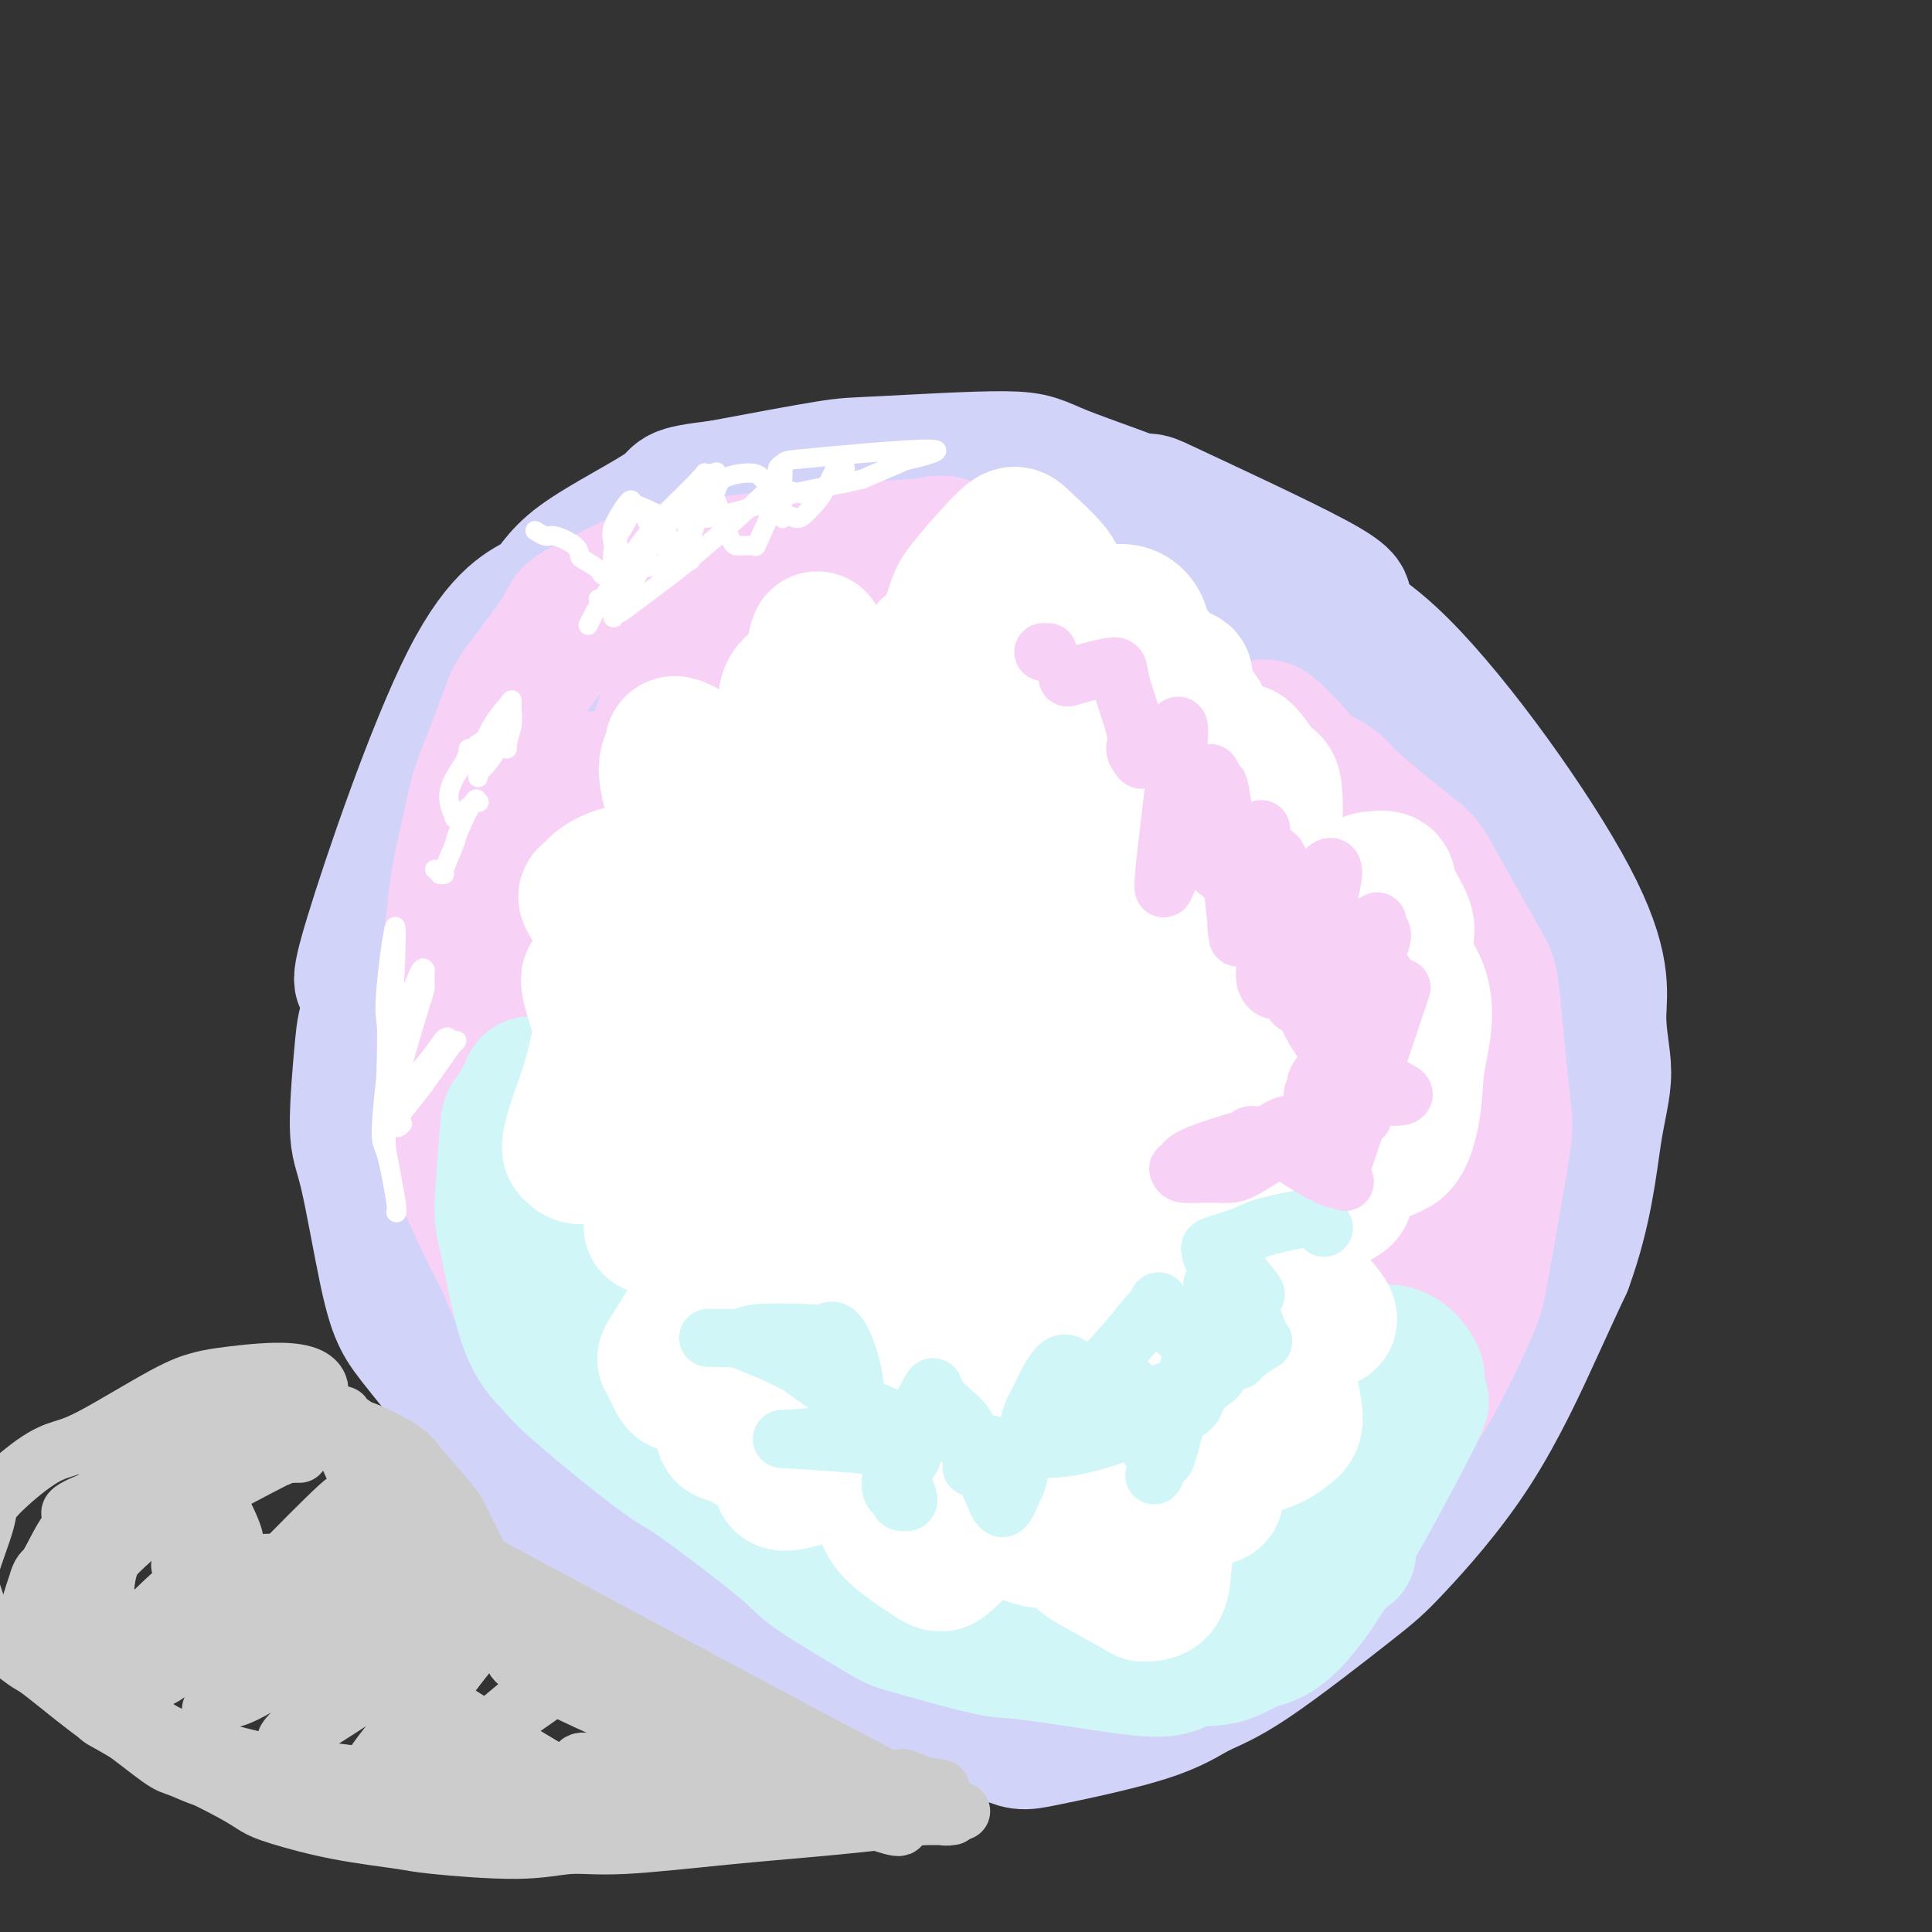 <svg viewBox='0 0 400 400' version='1.1' xmlns='http://www.w3.org/2000/svg' xmlns:xlink='http://www.w3.org/1999/xlink'><rect x="0" y="0" width="400" height="400" fill="#333333" stroke="none"/><g fill='none' stroke='rgb(210,211,249)' stroke-width='28' stroke-linecap='round' stroke-linejoin='round'><path d='M278,126c-0.172,-0.267 -0.345,-0.533 0,-1c0.345,-0.467 1.207,-1.134 -6,-5c-7.207,-3.866 -22.482,-10.933 -29,-14c-6.518,-3.067 -4.278,-2.136 -8,-2c-3.722,0.136 -13.408,-0.524 -18,-1c-4.592,-0.476 -4.092,-0.766 -9,0c-4.908,0.766 -15.224,2.590 -20,3c-4.776,0.410 -4.012,-0.594 -9,1c-4.988,1.594 -15.727,5.787 -21,8c-5.273,2.213 -5.081,2.448 -10,5c-4.919,2.552 -14.950,7.422 -20,10c-5.050,2.578 -5.118,2.865 -8,6c-2.882,3.135 -8.578,9.120 -12,13c-3.422,3.880 -4.570,5.655 -6,7c-1.430,1.345 -3.142,2.259 -6,7c-2.858,4.741 -6.862,13.307 -9,18c-2.138,4.693 -2.411,5.511 -4,10c-1.589,4.489 -4.494,12.649 -6,17c-1.506,4.351 -1.614,4.894 -2,9c-0.386,4.106 -1.051,11.775 -1,16c0.051,4.225 0.820,5.005 2,10c1.180,4.995 2.773,14.205 4,20c1.227,5.795 2.088,8.174 3,10c0.912,1.826 1.873,3.098 5,7c3.127,3.902 8.419,10.435 11,14c2.581,3.565 2.452,4.161 5,7c2.548,2.839 7.774,7.919 13,13'/><path d='M117,314c8.333,8.569 12.164,9.492 16,11c3.836,1.508 7.677,3.602 10,5c2.323,1.398 3.128,2.100 8,4c4.872,1.900 13.811,4.999 16,7c2.189,2.001 -2.373,2.904 7,3c9.373,0.096 32.681,-0.614 43,-2c10.319,-1.386 7.648,-3.448 8,-5c0.352,-1.552 3.729,-2.595 9,-6c5.271,-3.405 12.438,-9.171 16,-12c3.562,-2.829 3.518,-2.721 7,-6c3.482,-3.279 10.488,-9.943 14,-13c3.512,-3.057 3.528,-2.505 7,-7c3.472,-4.495 10.399,-14.037 14,-19c3.601,-4.963 3.876,-5.347 6,-11c2.124,-5.653 6.096,-16.575 8,-22c1.904,-5.425 1.739,-5.353 2,-11c0.261,-5.647 0.949,-17.012 1,-23c0.051,-5.988 -0.536,-6.600 -2,-12c-1.464,-5.400 -3.806,-15.589 -5,-21c-1.194,-5.411 -1.242,-6.046 -4,-11c-2.758,-4.954 -8.228,-14.229 -11,-19c-2.772,-4.771 -2.847,-5.039 -7,-9c-4.153,-3.961 -12.384,-11.616 -18,-16c-5.616,-4.384 -8.617,-5.497 -11,-7c-2.383,-1.503 -4.147,-3.397 -10,-6c-5.853,-2.603 -15.795,-5.916 -21,-8c-5.205,-2.084 -5.674,-2.940 -12,-3c-6.326,-0.060 -18.511,0.676 -25,1c-6.489,0.324 -7.283,0.235 -12,1c-4.717,0.765 -13.359,2.382 -22,4'/><path d='M149,101c-10.614,1.282 -7.650,1.488 -11,4c-3.350,2.512 -13.016,7.332 -18,11c-4.984,3.668 -5.288,6.185 -8,8c-2.712,1.815 -7.833,2.929 -15,17c-7.167,14.071 -16.382,41.098 -20,53c-3.618,11.902 -1.640,8.677 -1,10c0.640,1.323 -0.057,7.193 0,11c0.057,3.807 0.868,5.552 2,11c1.132,5.448 2.585,14.598 5,23c2.415,8.402 5.792,16.054 8,21c2.208,4.946 3.248,7.186 5,10c1.752,2.814 4.215,6.201 6,9c1.785,2.799 2.892,5.008 6,9c3.108,3.992 8.216,9.767 14,15c5.784,5.233 12.244,9.925 17,13c4.756,3.075 7.807,4.533 10,6c2.193,1.467 3.526,2.943 9,6c5.474,3.057 15.088,7.694 20,10c4.912,2.306 5.122,2.279 10,4c4.878,1.721 14.422,5.188 19,7c4.578,1.812 4.188,1.969 9,1c4.812,-0.969 14.826,-3.063 21,-5c6.174,-1.937 8.508,-3.717 11,-5c2.492,-1.283 5.141,-2.068 11,-6c5.859,-3.932 14.926,-11.009 20,-15c5.074,-3.991 6.154,-4.894 10,-9c3.846,-4.106 10.459,-11.413 16,-20c5.541,-8.587 10.012,-18.453 13,-25c2.988,-6.547 4.494,-9.773 6,-13'/><path d='M324,262c4.153,-11.348 5.034,-20.718 6,-27c0.966,-6.282 2.017,-9.477 2,-13c-0.017,-3.523 -1.102,-7.374 -1,-12c0.102,-4.626 1.391,-10.027 -6,-24c-7.391,-13.973 -23.462,-36.517 -35,-48c-11.538,-11.483 -18.544,-11.905 -23,-13c-4.456,-1.095 -6.361,-2.864 -13,-5c-6.639,-2.136 -18.013,-4.638 -24,-6c-5.987,-1.362 -6.589,-1.583 -13,-2c-6.411,-0.417 -18.633,-1.029 -25,-1c-6.367,0.029 -6.879,0.697 -13,2c-6.121,1.303 -17.850,3.239 -25,5c-7.150,1.761 -9.722,3.347 -12,4c-2.278,0.653 -4.264,0.372 -10,3c-5.736,2.628 -15.224,8.165 -20,11c-4.776,2.835 -4.841,2.968 -8,8c-3.159,5.032 -9.414,14.964 -13,20c-3.586,5.036 -4.504,5.178 -6,11c-1.496,5.822 -3.571,17.324 -5,23c-1.429,5.676 -2.214,5.525 -2,11c0.214,5.475 1.427,16.574 2,22c0.573,5.426 0.508,5.178 3,10c2.492,4.822 7.543,14.712 10,20c2.457,5.288 2.321,5.972 5,10c2.679,4.028 8.172,11.399 12,16c3.828,4.601 5.992,6.431 8,8c2.008,1.569 3.859,2.877 8,6c4.141,3.123 10.570,8.062 17,13'/><path d='M143,314c7.705,4.796 14.468,7.286 19,9c4.532,1.714 6.833,2.651 10,3c3.167,0.349 7.198,0.109 10,3c2.802,2.891 4.374,8.914 22,2c17.626,-6.914 51.306,-26.764 65,-37c13.694,-10.236 7.401,-10.858 6,-13c-1.401,-2.142 2.090,-5.806 5,-14c2.910,-8.194 5.237,-20.919 6,-33c0.763,-12.081 -0.040,-23.518 0,-30c0.040,-6.482 0.924,-8.010 -1,-15c-1.924,-6.990 -6.656,-19.443 -10,-27c-3.344,-7.557 -5.300,-10.218 -7,-13c-1.700,-2.782 -3.143,-5.684 -8,-12c-4.857,-6.316 -13.127,-16.048 -17,-21c-3.873,-4.952 -3.348,-5.126 -6,-7c-2.652,-1.874 -8.482,-5.448 -11,-7c-2.518,-1.552 -1.723,-1.082 -3,-1c-1.277,0.082 -4.625,-0.222 -6,0c-1.375,0.222 -0.777,0.972 0,2c0.777,1.028 1.733,2.335 2,3c0.267,0.665 -0.156,0.688 2,3c2.156,2.312 6.891,6.915 10,10c3.109,3.085 4.591,4.653 6,6c1.409,1.347 2.745,2.471 7,8c4.255,5.529 11.429,15.461 15,21c3.571,5.539 3.538,6.683 6,13c2.462,6.317 7.418,17.805 10,25c2.582,7.195 2.791,10.098 3,13'/><path d='M278,205c3.211,13.908 1.737,23.180 1,30c-0.737,6.820 -0.737,11.190 -1,15c-0.263,3.810 -0.789,7.061 -2,13c-1.211,5.939 -3.108,14.567 -4,14c-0.892,-0.567 -0.778,-10.330 -1,-19c-0.222,-8.670 -0.779,-16.246 -3,-28c-2.221,-11.754 -6.107,-27.686 -8,-36c-1.893,-8.314 -1.794,-9.010 -6,-18c-4.206,-8.990 -12.717,-26.272 -17,-35c-4.283,-8.728 -4.338,-8.901 -8,-14c-3.662,-5.099 -10.931,-15.124 -15,-20c-4.069,-4.876 -4.940,-4.603 -6,-5c-1.060,-0.397 -2.311,-1.462 -4,-1c-1.689,0.462 -3.816,2.452 -5,3c-1.184,0.548 -1.425,-0.347 0,4c1.425,4.347 4.518,13.937 6,19c1.482,5.063 1.355,5.600 5,15c3.645,9.400 11.063,27.662 15,37c3.937,9.338 4.393,9.750 8,20c3.607,10.250 10.366,30.337 14,42c3.634,11.663 4.143,14.900 5,19c0.857,4.100 2.061,9.062 3,17c0.939,7.938 1.614,18.850 2,24c0.386,5.150 0.485,4.537 0,5c-0.485,0.463 -1.553,2.000 -3,-1c-1.447,-3.000 -3.274,-10.539 -5,-16c-1.726,-5.461 -3.350,-8.846 -5,-14c-1.650,-5.154 -3.325,-12.077 -5,-19'/><path d='M239,256c-5.500,-16.939 -10.250,-34.287 -13,-44c-2.750,-9.713 -3.500,-11.790 -8,-22c-4.500,-10.210 -12.750,-28.554 -16,-37c-3.250,-8.446 -1.499,-6.994 -7,-14c-5.501,-7.006 -18.254,-22.471 -23,-28c-4.746,-5.529 -1.485,-1.121 0,2c1.485,3.121 1.193,4.956 1,6c-0.193,1.044 -0.288,1.296 2,7c2.288,5.704 6.958,16.859 10,25c3.042,8.141 4.457,13.269 6,18c1.543,4.731 3.213,9.064 7,21c3.787,11.936 9.691,31.476 13,42c3.309,10.524 4.024,12.033 6,22c1.976,9.967 5.214,28.391 7,38c1.786,9.609 2.119,10.402 3,15c0.881,4.598 2.311,13.001 3,17c0.689,3.999 0.637,3.594 0,2c-0.637,-1.594 -1.858,-4.376 -3,-8c-1.142,-3.624 -2.203,-8.091 -3,-11c-0.797,-2.909 -1.328,-4.261 -4,-15c-2.672,-10.739 -7.483,-30.865 -10,-42c-2.517,-11.135 -2.738,-13.277 -6,-24c-3.262,-10.723 -9.564,-30.025 -16,-45c-6.436,-14.975 -13.007,-25.622 -17,-32c-3.993,-6.378 -5.410,-8.488 -7,-11c-1.590,-2.512 -3.354,-5.426 -6,-8c-2.646,-2.574 -6.174,-4.808 -8,-6c-1.826,-1.192 -1.950,-1.340 -2,0c-0.050,1.340 -0.025,4.170 0,7'/><path d='M148,131c0.624,4.031 3.184,10.607 6,18c2.816,7.393 5.888,15.603 6,15c0.112,-0.603 -2.734,-10.020 7,18c9.734,28.020 32.050,93.478 41,120c8.950,26.522 4.535,14.109 4,13c-0.535,-1.109 2.810,9.086 4,14c1.190,4.914 0.227,4.548 -1,2c-1.227,-2.548 -2.717,-7.277 -4,-10c-1.283,-2.723 -2.360,-3.441 -5,-11c-2.640,-7.559 -6.843,-21.960 -10,-32c-3.157,-10.040 -5.270,-15.718 -7,-21c-1.730,-5.282 -3.079,-10.168 -8,-22c-4.921,-11.832 -13.413,-30.612 -18,-40c-4.587,-9.388 -5.268,-9.386 -9,-14c-3.732,-4.614 -10.513,-13.846 -15,-19c-4.487,-5.154 -6.679,-6.232 -8,-7c-1.321,-0.768 -1.769,-1.228 -2,0c-0.231,1.228 -0.244,4.142 0,6c0.244,1.858 0.744,2.659 2,7c1.256,4.341 3.267,12.220 7,23c3.733,10.780 9.189,24.460 12,32c2.811,7.540 2.977,8.939 7,18c4.023,9.061 11.901,25.784 16,34c4.099,8.216 4.418,7.924 7,14c2.582,6.076 7.426,18.521 10,25c2.574,6.479 2.878,6.994 3,9c0.122,2.006 0.061,5.503 0,9'/><path d='M193,332c-0.498,1.892 -3.242,-2.380 -5,-5c-1.758,-2.620 -2.531,-3.590 -5,-8c-2.469,-4.410 -6.633,-12.260 -6,-12c0.633,0.260 6.063,8.631 -5,-15c-11.063,-23.631 -38.617,-79.265 -50,-102c-11.383,-22.735 -6.593,-12.572 -6,-10c0.593,2.572 -3.010,-2.448 -5,-5c-1.990,-2.552 -2.366,-2.636 -3,-2c-0.634,0.636 -1.525,1.993 -2,3c-0.475,1.007 -0.534,1.665 0,6c0.534,4.335 1.660,12.348 3,18c1.340,5.652 2.893,8.943 4,12c1.107,3.057 1.766,5.879 4,12c2.234,6.121 6.043,15.539 10,24c3.957,8.461 8.064,15.964 11,21c2.936,5.036 4.702,7.605 6,10c1.298,2.395 2.127,4.617 4,8c1.873,3.383 4.789,7.929 6,10c1.211,2.071 0.717,1.668 0,2c-0.717,0.332 -1.658,1.398 -2,2c-0.342,0.602 -0.085,0.740 -2,-1c-1.915,-1.740 -6.001,-5.357 -8,-7c-1.999,-1.643 -1.911,-1.310 -5,-5c-3.089,-3.690 -9.354,-11.401 -13,-16c-3.646,-4.599 -4.673,-6.086 -6,-8c-1.327,-1.914 -2.954,-4.255 -6,-9c-3.046,-4.745 -7.512,-11.893 -10,-16c-2.488,-4.107 -2.996,-5.173 -4,-9c-1.004,-3.827 -2.502,-10.413 -4,-17'/><path d='M94,213c-0.617,-5.395 -0.159,-10.384 0,-15c0.159,-4.616 0.018,-8.860 0,-12c-0.018,-3.140 0.086,-5.178 0,-1c-0.086,4.178 -0.361,14.571 0,21c0.361,6.429 1.358,8.893 2,11c0.642,2.107 0.930,3.858 3,9c2.070,5.142 5.923,13.675 8,18c2.077,4.325 2.377,4.444 5,8c2.623,3.556 7.569,10.551 10,14c2.431,3.449 2.347,3.352 6,7c3.653,3.648 11.044,11.042 14,14c2.956,2.958 1.478,1.479 0,0'/></g>
<g fill='none' stroke='rgb(248,209,246)' stroke-width='28' stroke-linecap='round' stroke-linejoin='round'><path d='M211,123c-0.511,-1.192 -1.023,-2.383 -1,-3c0.023,-0.617 0.580,-0.659 -2,-2c-2.580,-1.341 -8.298,-3.979 -11,-5c-2.702,-1.021 -2.388,-0.424 -6,0c-3.612,0.424 -11.150,0.676 -16,1c-4.850,0.324 -7.014,0.720 -9,1c-1.986,0.280 -3.796,0.444 -9,1c-5.204,0.556 -13.801,1.504 -18,2c-4.199,0.496 -4.000,0.538 -7,2c-3.000,1.462 -9.200,4.342 -12,6c-2.800,1.658 -2.201,2.093 -4,5c-1.799,2.907 -5.995,8.285 -8,11c-2.005,2.715 -1.819,2.767 -3,6c-1.181,3.233 -3.731,9.647 -5,13c-1.269,3.353 -1.258,3.644 -2,7c-0.742,3.356 -2.236,9.777 -3,14c-0.764,4.223 -0.799,6.249 -1,8c-0.201,1.751 -0.567,3.229 -1,8c-0.433,4.771 -0.933,12.835 -1,17c-0.067,4.165 0.300,4.430 1,8c0.700,3.570 1.733,10.447 2,14c0.267,3.553 -0.233,3.784 1,7c1.233,3.216 4.199,9.416 6,13c1.801,3.584 2.436,4.552 3,6c0.564,1.448 1.059,3.378 3,6c1.941,2.622 5.330,5.937 7,8c1.670,2.063 1.620,2.875 3,4c1.380,1.125 4.190,2.562 7,4'/><path d='M125,285c4.006,2.136 5.522,-0.524 7,-2c1.478,-1.476 2.919,-1.766 4,-3c1.081,-1.234 1.803,-3.411 3,-5c1.197,-1.589 2.870,-2.591 6,-14c3.130,-11.409 7.715,-33.224 10,-43c2.285,-9.776 2.268,-7.512 3,-8c0.732,-0.488 2.213,-3.729 5,-8c2.787,-4.271 6.880,-9.573 10,-13c3.120,-3.427 5.267,-4.977 7,-6c1.733,-1.023 3.053,-1.517 7,-4c3.947,-2.483 10.522,-6.956 14,-9c3.478,-2.044 3.861,-1.659 7,-4c3.139,-2.341 9.036,-7.407 12,-10c2.964,-2.593 2.996,-2.715 4,-5c1.004,-2.285 2.982,-6.735 4,-9c1.018,-2.265 1.078,-2.345 0,-5c-1.078,-2.655 -3.293,-7.885 -5,-11c-1.707,-3.115 -2.906,-4.113 -4,-5c-1.094,-0.887 -2.082,-1.661 -5,-3c-2.918,-1.339 -7.766,-3.241 -13,-3c-5.234,0.241 -10.852,2.627 -15,5c-4.148,2.373 -6.824,4.733 -9,6c-2.176,1.267 -3.850,1.440 -9,6c-5.150,4.560 -13.776,13.506 -18,18c-4.224,4.494 -4.046,4.536 -6,9c-1.954,4.464 -6.039,13.351 -8,18c-1.961,4.649 -1.797,5.059 -2,9c-0.203,3.941 -0.772,11.412 -1,16c-0.228,4.588 -0.114,6.294 0,8'/><path d='M133,210c-0.184,7.826 0.855,10.892 1,13c0.145,2.108 -0.606,3.259 0,4c0.606,0.741 2.568,1.073 2,4c-0.568,2.927 -3.665,8.450 2,2c5.665,-6.450 20.092,-24.874 26,-33c5.908,-8.126 3.298,-5.953 5,-9c1.702,-3.047 7.715,-11.313 11,-16c3.285,-4.687 3.843,-5.796 5,-7c1.157,-1.204 2.912,-2.505 6,-6c3.088,-3.495 7.510,-9.186 10,-12c2.490,-2.814 3.048,-2.753 5,-5c1.952,-2.247 5.297,-6.802 7,-9c1.703,-2.198 1.762,-2.038 2,-3c0.238,-0.962 0.654,-3.047 1,-4c0.346,-0.953 0.621,-0.776 0,-1c-0.621,-0.224 -2.137,-0.849 -3,-1c-0.863,-0.151 -1.072,0.171 -5,2c-3.928,1.829 -11.576,5.164 -16,8c-4.424,2.836 -5.623,5.172 -10,10c-4.377,4.828 -11.932,12.147 -16,17c-4.068,4.853 -4.648,7.241 -6,9c-1.352,1.759 -3.475,2.889 -6,7c-2.525,4.111 -5.452,11.201 -7,15c-1.548,3.799 -1.716,4.305 -2,7c-0.284,2.695 -0.684,7.578 -1,10c-0.316,2.422 -0.547,2.383 0,3c0.547,0.617 1.870,1.891 3,2c1.130,0.109 2.065,-0.945 3,-2'/><path d='M150,215c3.070,-2.202 7.744,-7.707 10,-11c2.256,-3.293 2.093,-4.375 4,-11c1.907,-6.625 5.884,-18.795 8,-26c2.116,-7.205 2.371,-9.446 3,-12c0.629,-2.554 1.631,-5.420 1,-10c-0.631,-4.580 -2.895,-10.872 -2,-16c0.895,-5.128 4.949,-9.091 -1,-6c-5.949,3.091 -21.900,13.237 -29,18c-7.100,4.763 -5.349,4.142 -7,9c-1.651,4.858 -6.703,15.196 -10,24c-3.297,8.804 -4.840,16.074 -5,25c-0.160,8.926 1.064,19.509 2,26c0.936,6.491 1.585,8.892 2,12c0.415,3.108 0.594,6.925 1,10c0.406,3.075 1.037,5.410 2,8c0.963,2.590 2.258,5.434 3,7c0.742,1.566 0.932,1.852 2,0c1.068,-1.852 3.015,-5.842 4,-8c0.985,-2.158 1.008,-2.485 1,-9c-0.008,-6.515 -0.047,-19.217 0,-26c0.047,-6.783 0.182,-7.645 -1,-14c-1.182,-6.355 -3.679,-18.203 -5,-24c-1.321,-5.797 -1.467,-5.542 -3,-8c-1.533,-2.458 -4.455,-7.628 -6,-10c-1.545,-2.372 -1.713,-1.945 -3,-1c-1.287,0.945 -3.693,2.408 -5,4c-1.307,1.592 -1.516,3.312 -2,6c-0.484,2.688 -1.242,6.344 -2,10'/><path d='M112,182c-0.803,7.271 -0.812,17.448 -1,23c-0.188,5.552 -0.557,6.477 0,12c0.557,5.523 2.038,15.642 2,20c-0.038,4.358 -1.597,2.955 1,7c2.597,4.045 9.348,13.538 12,17c2.652,3.462 1.204,0.893 1,0c-0.204,-0.893 0.835,-0.112 1,0c0.165,0.112 -0.544,-0.447 -1,0c-0.456,0.447 -0.658,1.901 -1,3c-0.342,1.099 -0.823,1.843 -1,4c-0.177,2.157 -0.048,5.726 0,7c0.048,1.274 0.017,0.251 0,0c-0.017,-0.251 -0.020,0.268 0,0c0.020,-0.268 0.062,-1.323 0,-2c-0.062,-0.677 -0.227,-0.976 1,-5c1.227,-4.024 3.846,-11.772 5,-16c1.154,-4.228 0.842,-4.934 2,-9c1.158,-4.066 3.785,-11.492 5,-16c1.215,-4.508 1.020,-6.098 2,-8c0.980,-1.902 3.137,-4.115 4,-5c0.863,-0.885 0.431,-0.443 0,0'/><path d='M263,167c-0.114,-0.280 -0.229,-0.559 0,-1c0.229,-0.441 0.800,-1.042 2,-2c1.200,-0.958 3.029,-2.272 3,-4c-0.029,-1.728 -1.917,-3.871 -3,-5c-1.083,-1.129 -1.363,-1.246 -3,-1c-1.637,0.246 -4.633,0.853 -7,4c-2.367,3.147 -4.107,8.832 -5,12c-0.893,3.168 -0.941,3.817 -1,5c-0.059,1.183 -0.128,2.899 0,4c0.128,1.101 0.455,1.585 2,2c1.545,0.415 4.309,0.759 6,1c1.691,0.241 2.311,0.377 4,-1c1.689,-1.377 4.449,-4.269 6,-6c1.551,-1.731 1.892,-2.302 2,-5c0.108,-2.698 -0.018,-7.522 0,-10c0.018,-2.478 0.180,-2.609 -1,-4c-1.180,-1.391 -3.703,-4.043 -5,-5c-1.297,-0.957 -1.368,-0.220 -2,0c-0.632,0.220 -1.827,-0.078 -4,1c-2.173,1.078 -5.326,3.532 -7,5c-1.674,1.468 -1.871,1.948 -2,4c-0.129,2.052 -0.192,5.674 0,8c0.192,2.326 0.639,3.355 2,5c1.361,1.645 3.636,3.904 5,5c1.364,1.096 1.818,1.027 2,1c0.182,-0.027 0.091,-0.014 0,0'/><path d='M288,197c-0.028,-0.991 -0.057,-1.981 0,0c0.057,1.981 0.198,6.934 0,10c-0.198,3.066 -0.735,4.244 -2,12c-1.265,7.756 -3.256,22.088 -5,33c-1.744,10.912 -3.239,18.402 -4,23c-0.761,4.598 -0.787,6.304 -1,8c-0.213,1.696 -0.613,3.384 0,6c0.613,2.616 2.238,6.161 3,8c0.762,1.839 0.659,1.972 2,2c1.341,0.028 4.124,-0.050 6,-1c1.876,-0.950 2.843,-2.773 4,-4c1.157,-1.227 2.504,-1.860 5,-6c2.496,-4.140 6.140,-11.789 8,-16c1.860,-4.211 1.935,-4.985 3,-11c1.065,-6.015 3.119,-17.272 4,-23c0.881,-5.728 0.589,-5.926 0,-11c-0.589,-5.074 -1.474,-15.022 -2,-20c-0.526,-4.978 -0.693,-4.986 -3,-9c-2.307,-4.014 -6.755,-12.034 -9,-16c-2.245,-3.966 -2.286,-3.878 -5,-6c-2.714,-2.122 -8.100,-6.452 -11,-9c-2.900,-2.548 -3.315,-3.313 -4,-4c-0.685,-0.687 -1.639,-1.297 -3,-2c-1.361,-0.703 -3.128,-1.498 -4,-2c-0.872,-0.502 -0.850,-0.712 0,0c0.850,0.712 2.529,2.346 4,4c1.471,1.654 2.736,3.327 4,5'/><path d='M278,168c3.170,3.608 7.095,8.129 9,12c1.905,3.871 1.792,7.091 3,6c1.208,-1.091 3.738,-6.494 2,7c-1.738,13.494 -7.744,45.885 -10,59c-2.256,13.115 -0.761,6.954 -1,6c-0.239,-0.954 -2.211,3.299 -3,5c-0.789,1.701 -0.394,0.851 0,0'/></g>
<g fill='none' stroke='rgb(208,246,247)' stroke-width='28' stroke-linecap='round' stroke-linejoin='round'><path d='M156,304c-1.387,-1.887 -2.774,-3.774 -4,-5c-1.226,-1.226 -2.291,-1.791 -5,-6c-2.709,-4.209 -7.063,-12.060 -10,-19c-2.937,-6.940 -4.459,-12.967 -7,-20c-2.541,-7.033 -6.103,-15.071 -8,-19c-1.897,-3.929 -2.129,-3.748 -4,-5c-1.871,-1.252 -5.381,-3.937 -7,-5c-1.619,-1.063 -1.347,-0.506 -2,1c-0.653,1.506 -2.231,3.959 -3,5c-0.769,1.041 -0.729,0.669 -1,4c-0.271,3.331 -0.853,10.363 -1,14c-0.147,3.637 0.142,3.879 1,8c0.858,4.121 2.285,12.123 4,17c1.715,4.877 3.717,6.630 5,8c1.283,1.370 1.845,2.357 6,6c4.155,3.643 11.901,9.943 16,13c4.099,3.057 4.549,2.872 9,6c4.451,3.128 12.901,9.571 17,13c4.099,3.429 3.847,3.845 7,6c3.153,2.155 9.711,6.048 13,8c3.289,1.952 3.310,1.962 7,3c3.690,1.038 11.051,3.103 15,4c3.949,0.897 4.486,0.626 8,1c3.514,0.374 10.004,1.393 14,2c3.996,0.607 5.498,0.804 7,1'/><path d='M233,345c10.207,1.491 10.224,-0.282 12,-1c1.776,-0.718 5.312,-0.380 8,-1c2.688,-0.620 4.527,-2.197 7,-3c2.473,-0.803 5.580,-0.831 12,-10c6.420,-9.169 16.154,-27.479 20,-35c3.846,-7.521 1.806,-4.253 1,-4c-0.806,0.253 -0.377,-2.509 0,-4c0.377,-1.491 0.703,-1.713 0,-3c-0.703,-1.287 -2.435,-3.641 -5,-4c-2.565,-0.359 -5.963,1.275 -8,2c-2.037,0.725 -2.714,0.540 -6,3c-3.286,2.460 -9.181,7.566 -12,10c-2.819,2.434 -2.560,2.197 -6,5c-3.440,2.803 -10.578,8.646 -14,12c-3.422,3.354 -3.129,4.218 -6,6c-2.871,1.782 -8.905,4.482 -12,6c-3.095,1.518 -3.251,1.856 -6,2c-2.749,0.144 -8.091,0.096 -11,0c-2.909,-0.096 -3.384,-0.238 -7,-1c-3.616,-0.762 -10.373,-2.143 -14,-3c-3.627,-0.857 -4.125,-1.191 -7,-3c-2.875,-1.809 -8.126,-5.092 -11,-7c-2.874,-1.908 -3.369,-2.439 -4,-3c-0.631,-0.561 -1.396,-1.150 -2,-2c-0.604,-0.850 -1.047,-1.960 -1,-2c0.047,-0.040 0.585,0.988 2,2c1.415,1.012 3.708,2.006 6,3'/><path d='M169,310c4.919,2.385 13.717,6.847 18,9c4.283,2.153 4.050,1.996 10,3c5.950,1.004 18.084,3.170 22,5c3.916,1.830 -0.384,3.325 10,2c10.384,-1.325 35.453,-5.470 45,-7c9.547,-1.530 3.573,-0.444 1,0c-2.573,0.444 -1.743,0.245 -1,0c0.743,-0.245 1.400,-0.537 -1,0c-2.400,0.537 -7.857,1.901 -12,3c-4.143,1.099 -6.972,1.933 -11,3c-4.028,1.067 -9.254,2.369 -13,3c-3.746,0.631 -6.010,0.592 -13,-1c-6.990,-1.592 -18.704,-4.736 -26,-7c-7.296,-2.264 -10.172,-3.648 -14,-6c-3.828,-2.352 -8.608,-5.672 -13,-9c-4.392,-3.328 -8.398,-6.665 -10,-8c-1.602,-1.335 -0.801,-0.667 0,0'/><path d='M179,274c0.055,0.074 0.109,0.148 0,2c-0.109,1.852 -0.383,5.482 0,9c0.383,3.518 1.421,6.924 2,9c0.579,2.076 0.698,2.820 1,2c0.302,-0.820 0.789,-3.205 1,-5c0.211,-1.795 0.148,-2.999 -1,-6c-1.148,-3.001 -3.380,-7.798 -5,-10c-1.620,-2.202 -2.626,-1.808 -4,-2c-1.374,-0.192 -3.114,-0.968 -5,-1c-1.886,-0.032 -3.918,0.682 -5,1c-1.082,0.318 -1.214,0.239 -1,1c0.214,0.761 0.776,2.360 1,3c0.224,0.640 0.112,0.320 0,0'/></g>
<g fill='none' stroke='rgb(255,255,255)' stroke-width='28' stroke-linecap='round' stroke-linejoin='round'><path d='M285,197c-0.183,0.015 -0.365,0.030 0,0c0.365,-0.030 1.278,-0.105 2,0c0.722,0.105 1.254,0.391 2,0c0.746,-0.391 1.705,-1.457 2,-2c0.295,-0.543 -0.075,-0.562 0,-1c0.075,-0.438 0.594,-1.294 0,-3c-0.594,-1.706 -2.302,-4.262 -3,-6c-0.698,-1.738 -0.386,-2.658 -1,-3c-0.614,-0.342 -2.155,-0.107 -3,0c-0.845,0.107 -0.996,0.087 -2,2c-1.004,1.913 -2.861,5.759 -4,8c-1.139,2.241 -1.559,2.877 -2,6c-0.441,3.123 -0.904,8.734 -1,12c-0.096,3.266 0.174,4.186 1,6c0.826,1.814 2.207,4.521 3,6c0.793,1.479 0.998,1.731 2,1c1.002,-0.731 2.800,-2.445 4,-4c1.200,-1.555 1.803,-2.950 2,-4c0.197,-1.050 -0.013,-1.756 0,-5c0.013,-3.244 0.248,-9.025 0,-12c-0.248,-2.975 -0.979,-3.143 -2,-4c-1.021,-0.857 -2.333,-2.402 -3,-3c-0.667,-0.598 -0.688,-0.250 -2,2c-1.312,2.250 -3.915,6.401 -5,9c-1.085,2.599 -0.653,3.647 0,8c0.653,4.353 1.525,12.012 2,16c0.475,3.988 0.551,4.304 2,6c1.449,1.696 4.271,4.770 6,6c1.729,1.230 2.364,0.615 3,0'/><path d='M288,238c2.240,-0.074 3.341,-3.258 4,-6c0.659,-2.742 0.876,-5.041 1,-7c0.124,-1.959 0.153,-3.578 1,-8c0.847,-4.422 2.510,-11.647 -3,-17c-5.510,-5.353 -18.193,-8.833 -24,-9c-5.807,-0.167 -4.739,2.980 -5,5c-0.261,2.020 -1.850,2.914 -3,4c-1.150,1.086 -1.861,2.363 -3,4c-1.139,1.637 -2.705,3.633 -3,4c-0.295,0.367 0.682,-0.894 1,-1c0.318,-0.106 -0.024,0.943 1,-1c1.024,-1.943 3.413,-6.879 5,-10c1.587,-3.121 2.371,-4.427 3,-10c0.629,-5.573 1.104,-15.411 1,-20c-0.104,-4.589 -0.788,-3.927 -2,-5c-1.212,-1.073 -2.952,-3.881 -4,-5c-1.048,-1.119 -1.402,-0.549 -4,2c-2.598,2.549 -7.439,7.078 -10,10c-2.561,2.922 -2.841,4.237 -4,7c-1.159,2.763 -3.197,6.974 -4,9c-0.803,2.026 -0.372,1.868 0,2c0.372,0.132 0.685,0.552 2,0c1.315,-0.552 3.631,-2.078 5,-3c1.369,-0.922 1.789,-1.239 3,-5c1.211,-3.761 3.211,-10.967 4,-15c0.789,-4.033 0.366,-4.894 0,-7c-0.366,-2.106 -0.676,-5.459 -1,-7c-0.324,-1.541 -0.662,-1.271 -1,-1'/><path d='M248,148c-1.862,-0.032 -5.518,7.387 -8,12c-2.482,4.613 -3.789,6.418 -5,10c-1.211,3.582 -2.326,8.941 -1,3c1.326,-5.941 5.093,-23.182 6,-31c0.907,-7.818 -1.045,-6.214 -2,-7c-0.955,-0.786 -0.911,-3.961 -2,-6c-1.089,-2.039 -3.309,-2.940 -6,-2c-2.691,0.940 -5.853,3.722 -8,6c-2.147,2.278 -3.279,4.052 -4,6c-0.721,1.948 -1.031,4.071 -2,6c-0.969,1.929 -2.596,3.663 -3,6c-0.404,2.337 0.415,5.275 1,7c0.585,1.725 0.934,2.237 2,2c1.066,-0.237 2.848,-1.222 4,-3c1.152,-1.778 1.675,-4.349 2,-6c0.325,-1.651 0.451,-2.380 0,-7c-0.451,-4.620 -1.480,-13.130 -2,-18c-0.520,-4.870 -0.531,-6.101 -2,-8c-1.469,-1.899 -4.397,-4.464 -6,-6c-1.603,-1.536 -1.880,-2.041 -4,0c-2.120,2.041 -6.082,6.627 -8,9c-1.918,2.373 -1.793,2.531 -3,6c-1.207,3.469 -3.746,10.247 -5,14c-1.254,3.753 -1.223,4.480 -1,6c0.223,1.520 0.637,3.832 1,5c0.363,1.168 0.675,1.191 1,1c0.325,-0.191 0.662,-0.595 1,-1'/><path d='M194,152c0.597,0.055 1.091,-5.306 1,-8c-0.091,-2.694 -0.767,-2.720 0,-4c0.767,-1.280 2.977,-3.813 1,-5c-1.977,-1.187 -8.141,-1.026 1,0c9.141,1.026 33.587,2.918 43,4c9.413,1.082 3.793,1.355 3,3c-0.793,1.645 3.239,4.661 5,9c1.761,4.339 1.249,9.999 1,13c-0.249,3.001 -0.237,3.342 0,6c0.237,2.658 0.699,7.634 1,10c0.301,2.366 0.443,2.123 1,2c0.557,-0.123 1.530,-0.125 2,0c0.470,0.125 0.435,0.376 1,-1c0.565,-1.376 1.728,-4.380 2,-6c0.272,-1.620 -0.346,-1.856 -1,-3c-0.654,-1.144 -1.344,-3.197 -2,-4c-0.656,-0.803 -1.277,-0.357 -3,2c-1.723,2.357 -4.547,6.626 -6,9c-1.453,2.374 -1.537,2.852 -3,6c-1.463,3.148 -4.307,8.964 -5,12c-0.693,3.036 0.765,3.291 1,4c0.235,0.709 -0.751,1.870 1,4c1.751,2.130 6.241,5.227 9,7c2.759,1.773 3.788,2.221 6,3c2.212,0.779 5.606,1.890 9,3'/><path d='M262,218c4.849,1.815 4.971,-0.148 5,-1c0.029,-0.852 -0.033,-0.592 0,-1c0.033,-0.408 0.163,-1.482 -1,-2c-1.163,-0.518 -3.619,-0.479 -5,-3c-1.381,-2.521 -1.689,-7.603 -5,-3c-3.311,4.603 -9.627,18.890 -12,25c-2.373,6.110 -0.804,4.044 2,6c2.804,1.956 6.842,7.933 9,11c2.158,3.067 2.437,3.224 4,3c1.563,-0.224 4.410,-0.831 6,-1c1.590,-0.169 1.925,0.098 2,-3c0.075,-3.098 -0.108,-9.563 0,-13c0.108,-3.437 0.509,-3.846 -1,-6c-1.509,-2.154 -4.928,-6.051 -7,-8c-2.072,-1.949 -2.796,-1.948 -4,-2c-1.204,-0.052 -2.889,-0.156 -5,1c-2.111,1.156 -4.648,3.573 -6,9c-1.352,5.427 -1.519,13.863 -1,19c0.519,5.137 1.724,6.976 2,9c0.276,2.024 -0.377,4.234 2,10c2.377,5.766 7.783,15.089 11,19c3.217,3.911 4.244,2.409 5,0c0.756,-2.409 1.242,-5.726 1,-11c-0.242,-5.274 -1.212,-12.507 -5,-17c-3.788,-4.493 -10.394,-6.247 -17,-8'/><path d='M242,251c-4.860,0.129 -8.509,4.450 -11,10c-2.491,5.550 -3.823,12.329 -4,18c-0.177,5.671 0.802,10.233 1,15c0.198,4.767 -0.384,9.737 2,5c2.384,-4.737 7.735,-19.181 8,-25c0.265,-5.819 -4.555,-3.013 -9,0c-4.445,3.013 -8.513,6.231 -11,8c-2.487,1.769 -3.393,2.088 -5,5c-1.607,2.912 -3.916,8.417 -5,11c-1.084,2.583 -0.942,2.245 0,3c0.942,0.755 2.683,2.602 4,4c1.317,1.398 2.210,2.346 4,2c1.790,-0.346 4.477,-1.988 6,-3c1.523,-1.012 1.880,-1.395 2,-4c0.120,-2.605 0.002,-7.431 0,-10c-0.002,-2.569 0.113,-2.882 -2,-3c-2.113,-0.118 -6.455,-0.041 -9,0c-2.545,0.041 -3.295,0.046 -6,2c-2.705,1.954 -7.367,5.858 -10,8c-2.633,2.142 -3.239,2.522 -4,3c-0.761,0.478 -1.679,1.053 -2,2c-0.321,0.947 -0.045,2.264 0,3c0.045,0.736 -0.142,0.890 1,-1c1.142,-1.890 3.612,-5.826 5,-9c1.388,-3.174 1.694,-5.587 2,-8'/><path d='M199,287c1.448,-6.587 1.068,-14.053 1,-18c-0.068,-3.947 0.177,-4.375 -2,-6c-2.177,-1.625 -6.776,-4.446 -9,-5c-2.224,-0.554 -2.073,1.158 -5,2c-2.927,0.842 -8.932,0.814 -11,4c-2.068,3.186 -0.199,9.587 1,12c1.199,2.413 1.728,0.837 3,-2c1.272,-2.837 3.286,-6.936 4,-10c0.714,-3.064 0.127,-5.093 0,-7c-0.127,-1.907 0.205,-3.692 -2,-6c-2.205,-2.308 -6.948,-5.137 -10,-6c-3.052,-0.863 -4.413,0.242 -6,1c-1.587,0.758 -3.399,1.168 -7,2c-3.601,0.832 -8.991,2.085 -12,3c-3.009,0.915 -3.638,1.492 -5,2c-1.362,0.508 -3.458,0.947 -4,1c-0.542,0.053 0.469,-0.279 1,-1c0.531,-0.721 0.582,-1.831 1,-2c0.418,-0.169 1.205,0.602 3,-2c1.795,-2.602 4.599,-8.578 6,-12c1.401,-3.422 1.399,-4.289 0,-5c-1.399,-0.711 -4.196,-1.265 -6,-1c-1.804,0.265 -2.617,1.350 -4,2c-1.383,0.650 -3.338,0.865 -6,2c-2.662,1.135 -6.033,3.191 -8,4c-1.967,0.809 -2.530,0.372 -3,0c-0.470,-0.372 -0.849,-0.678 -1,-1c-0.151,-0.322 -0.076,-0.661 0,-1'/><path d='M118,237c0.126,-2.515 2.440,-7.801 4,-13c1.560,-5.199 2.365,-10.310 3,-13c0.635,-2.690 1.100,-2.959 0,-5c-1.100,-2.041 -3.765,-5.855 -3,-2c0.765,3.855 4.959,15.377 7,20c2.041,4.623 1.929,2.346 3,1c1.071,-1.346 3.327,-1.760 5,-5c1.673,-3.240 2.764,-9.308 3,-15c0.236,-5.692 -0.384,-11.010 -2,-15c-1.616,-3.990 -4.228,-6.651 -6,-8c-1.772,-1.349 -2.703,-1.385 -4,-1c-1.297,0.385 -2.961,1.193 -4,2c-1.039,0.807 -1.452,1.614 -2,2c-0.548,0.386 -1.229,0.352 0,2c1.229,1.648 4.368,4.979 6,7c1.632,2.021 1.757,2.731 4,3c2.243,0.269 6.603,0.097 9,0c2.397,-0.097 2.829,-0.117 4,-3c1.171,-2.883 3.080,-8.628 4,-12c0.920,-3.372 0.851,-4.372 0,-8c-0.851,-3.628 -2.483,-9.884 -3,-13c-0.517,-3.116 0.080,-3.092 -1,-4c-1.080,-0.908 -3.836,-2.749 -5,-3c-1.164,-0.251 -0.737,1.086 -1,2c-0.263,0.914 -1.218,1.404 -1,4c0.218,2.596 1.609,7.298 3,12'/><path d='M141,172c1.871,5.193 6.050,9.174 9,12c2.950,2.826 4.671,4.497 6,5c1.329,0.503 2.266,-0.162 5,3c2.734,3.162 7.265,10.152 9,-1c1.735,-11.152 0.675,-40.445 0,-52c-0.675,-11.555 -0.964,-5.371 -2,-2c-1.036,3.371 -2.820,3.930 -4,5c-1.180,1.070 -1.756,2.650 -1,7c0.756,4.350 2.844,11.468 6,18c3.156,6.532 7.380,12.476 10,16c2.620,3.524 3.634,4.626 5,6c1.366,1.374 3.082,3.018 6,3c2.918,-0.018 7.037,-1.700 9,-3c1.963,-1.300 1.769,-2.219 2,-6c0.231,-3.781 0.888,-10.426 1,-14c0.112,-3.574 -0.322,-4.079 -2,-6c-1.678,-1.921 -4.600,-5.257 -7,-6c-2.400,-0.743 -4.279,1.108 -6,2c-1.721,0.892 -3.284,0.823 -7,5c-3.716,4.177 -9.585,12.598 -13,17c-3.415,4.402 -4.377,4.786 -6,9c-1.623,4.214 -3.907,12.258 -5,16c-1.093,3.742 -0.995,3.182 1,6c1.995,2.818 5.885,9.013 8,12c2.115,2.987 2.454,2.766 6,2c3.546,-0.766 10.299,-2.076 14,-4c3.701,-1.924 4.351,-4.462 5,-7'/><path d='M190,215c1.536,-4.105 2.877,-10.868 2,-14c-0.877,-3.132 -3.971,-2.633 -4,-5c-0.029,-2.367 3.006,-7.600 -5,-2c-8.006,5.600 -27.054,22.034 -34,29c-6.946,6.966 -1.790,4.463 3,6c4.790,1.537 9.214,7.114 15,11c5.786,3.886 12.934,6.080 19,6c6.066,-0.080 11.049,-2.433 14,-4c2.951,-1.567 3.869,-2.349 4,-6c0.131,-3.651 -0.525,-10.171 -1,-14c-0.475,-3.829 -0.769,-4.966 -3,-9c-2.231,-4.034 -6.399,-10.964 -9,-15c-2.601,-4.036 -3.634,-5.178 -6,-5c-2.366,0.178 -6.063,1.676 -8,3c-1.937,1.324 -2.113,2.473 -2,8c0.113,5.527 0.514,15.433 1,21c0.486,5.567 1.058,6.796 4,12c2.942,5.204 8.254,14.385 11,19c2.746,4.615 2.926,4.666 6,6c3.074,1.334 9.044,3.952 12,4c2.956,0.048 2.899,-2.475 4,-4c1.101,-1.525 3.358,-2.052 5,-9c1.642,-6.948 2.667,-20.316 3,-28c0.333,-7.684 -0.026,-9.684 -1,-16c-0.974,-6.316 -2.564,-16.947 -4,-22c-1.436,-5.053 -2.718,-4.526 -4,-4'/><path d='M212,183c-2.033,-0.106 -5.115,1.630 -7,3c-1.885,1.370 -2.573,2.374 -3,9c-0.427,6.626 -0.593,18.873 -2,27c-1.407,8.127 -4.054,12.134 1,13c5.054,0.866 17.808,-1.408 23,-5c5.192,-3.592 2.821,-8.500 2,-14c-0.821,-5.500 -0.093,-11.591 0,-16c0.093,-4.409 -0.451,-7.134 -2,-12c-1.549,-4.866 -4.104,-11.872 -7,-15c-2.896,-3.128 -6.133,-2.378 -8,-1c-1.867,1.378 -2.363,3.383 -3,5c-0.637,1.617 -1.414,2.847 -2,8c-0.586,5.153 -0.980,14.229 -1,20c-0.020,5.771 0.335,8.238 1,11c0.665,2.762 1.641,5.821 2,8c0.359,2.179 0.103,3.480 0,4c-0.103,0.520 -0.051,0.260 0,0'/><path d='M149,264c0.938,0.029 1.876,0.058 2,0c0.124,-0.058 -0.567,-0.201 -1,0c-0.433,0.201 -0.607,0.748 -1,1c-0.393,0.252 -1.005,0.211 -3,3c-1.995,2.789 -5.373,8.408 -7,11c-1.627,2.592 -1.502,2.157 -1,3c0.502,0.843 1.383,2.966 2,4c0.617,1.034 0.971,0.980 3,0c2.029,-0.980 5.733,-2.887 8,-4c2.267,-1.113 3.096,-1.431 4,-2c0.904,-0.569 1.885,-1.390 3,-2c1.115,-0.610 2.366,-1.008 3,-1c0.634,0.008 0.650,0.422 0,2c-0.650,1.578 -1.968,4.320 -3,6c-1.032,1.680 -1.779,2.297 -3,4c-1.221,1.703 -2.916,4.492 -4,6c-1.084,1.508 -1.557,1.735 -1,2c0.557,0.265 2.144,0.568 3,1c0.856,0.432 0.981,0.994 3,1c2.019,0.006 5.933,-0.545 8,-1c2.067,-0.455 2.287,-0.815 4,-2c1.713,-1.185 4.918,-3.196 6,-4c1.082,-0.804 0.041,-0.402 -1,0'/><path d='M173,292c0.556,0.072 -2.553,3.251 -4,5c-1.447,1.749 -1.233,2.067 -3,4c-1.767,1.933 -5.514,5.482 -4,6c1.514,0.518 8.290,-1.995 11,-3c2.710,-1.005 1.355,-0.503 0,0'/><path d='M181,305c0.348,1.743 0.695,3.486 1,5c0.305,1.514 0.567,2.798 1,4c0.433,1.202 1.037,2.322 3,4c1.963,1.678 5.284,3.913 7,5c1.716,1.087 1.826,1.026 3,0c1.174,-1.026 3.412,-3.017 5,-6c1.588,-2.983 2.526,-6.956 3,-9c0.474,-2.044 0.483,-2.158 0,-3c-0.483,-0.842 -1.459,-2.413 -2,-3c-0.541,-0.587 -0.649,-0.191 -1,0c-0.351,0.191 -0.947,0.178 0,2c0.947,1.822 3.435,5.480 5,8c1.565,2.520 2.205,3.902 4,5c1.795,1.098 4.744,1.912 6,2c1.256,0.088 0.817,-0.550 1,-1c0.183,-0.450 0.987,-0.711 1,-3c0.013,-2.289 -0.764,-6.607 -2,-10c-1.236,-3.393 -2.931,-5.861 -4,-7c-1.069,-1.139 -1.512,-0.950 -2,-1c-0.488,-0.050 -1.022,-0.340 -1,1c0.022,1.340 0.599,4.310 1,6c0.401,1.690 0.627,2.099 3,5c2.373,2.901 6.895,8.295 9,11c2.105,2.705 1.793,2.723 4,4c2.207,1.277 6.933,3.813 9,5c2.067,1.187 1.474,1.025 2,1c0.526,-0.025 2.172,0.086 3,-1c0.828,-1.086 0.838,-3.369 1,-5c0.162,-1.631 0.475,-2.609 0,-5c-0.475,-2.391 -1.737,-6.196 -3,-10'/><path d='M238,309c-1.707,-4.317 -4.473,-7.608 -6,-9c-1.527,-1.392 -1.815,-0.883 -2,-1c-0.185,-0.117 -0.267,-0.860 0,-1c0.267,-0.140 0.882,0.323 0,1c-0.882,0.677 -3.260,1.567 1,4c4.260,2.433 15.158,6.409 19,7c3.842,0.591 0.626,-2.205 -2,-6c-2.626,-3.795 -4.663,-8.591 -7,-13c-2.337,-4.409 -4.974,-8.430 -7,-11c-2.026,-2.570 -3.442,-3.687 -4,-4c-0.558,-0.313 -0.257,0.178 1,2c1.257,1.822 3.472,4.974 5,7c1.528,2.026 2.371,2.925 5,5c2.629,2.075 7.046,5.324 10,7c2.954,1.676 4.446,1.778 6,2c1.554,0.222 3.172,0.563 5,0c1.828,-0.563 3.867,-2.029 5,-3c1.133,-0.971 1.358,-1.447 1,-4c-0.358,-2.553 -1.301,-7.182 -2,-10c-0.699,-2.818 -1.154,-3.824 -4,-6c-2.846,-2.176 -8.082,-5.523 -11,-7c-2.918,-1.477 -3.517,-1.084 -5,-2c-1.483,-0.916 -3.851,-3.143 -5,-4c-1.149,-0.857 -1.079,-0.346 -1,0c0.079,0.346 0.165,0.527 1,1c0.835,0.473 2.417,1.236 4,2'/><path d='M245,266c2.994,1.676 8.479,4.365 13,6c4.521,1.635 8.076,2.217 10,2c1.924,-0.217 2.215,-1.232 4,-1c1.785,0.232 5.062,1.712 2,-2c-3.062,-3.712 -12.465,-12.618 -16,-16c-3.535,-3.382 -1.201,-1.242 1,-1c2.201,0.242 4.271,-1.413 6,-2c1.729,-0.587 3.118,-0.105 4,0c0.882,0.105 1.257,-0.168 3,-1c1.743,-0.832 4.854,-2.224 6,-3c1.146,-0.776 0.327,-0.936 0,-1c-0.327,-0.064 -0.164,-0.032 0,0'/></g>
<g fill='none' stroke='rgb(255,255,255)' stroke-width='4' stroke-linecap='round' stroke-linejoin='round'><path d='M162,96c-0.431,0.259 -0.862,0.518 -1,1c-0.138,0.482 0.016,1.188 0,3c-0.016,1.812 -0.201,4.730 0,6c0.201,1.270 0.787,0.891 1,1c0.213,0.109 0.054,0.707 0,0c-0.054,-0.707 -0.001,-2.717 0,-4c0.001,-1.283 -0.049,-1.839 0,-3c0.049,-1.161 0.198,-2.928 0,-3c-0.198,-0.072 -0.743,1.550 -1,3c-0.257,1.450 -0.228,2.728 -1,5c-0.772,2.272 -2.346,5.538 -3,7c-0.654,1.462 -0.388,1.122 -1,1c-0.612,-0.122 -2.100,-0.025 -3,0c-0.900,0.025 -1.211,-0.023 -2,-2c-0.789,-1.977 -2.057,-5.883 -3,-8c-0.943,-2.117 -1.563,-2.446 -2,-3c-0.437,-0.554 -0.692,-1.335 -1,-1c-0.308,0.335 -0.668,1.785 -1,3c-0.332,1.215 -0.636,2.196 -1,4c-0.364,1.804 -0.788,4.432 -1,6c-0.212,1.568 -0.212,2.077 -1,2c-0.788,-0.077 -2.363,-0.739 -3,-1c-0.637,-0.261 -0.336,-0.122 -1,-1c-0.664,-0.878 -2.294,-2.775 -3,-4c-0.706,-1.225 -0.487,-1.779 -1,-2c-0.513,-0.221 -1.756,-0.111 -3,0'/><path d='M130,106c-1.112,-1.063 0.108,-0.221 0,1c-0.108,1.221 -1.544,2.822 -2,4c-0.456,1.178 0.070,1.932 0,3c-0.070,1.068 -0.734,2.448 -1,3c-0.266,0.552 -0.133,0.276 0,0'/><path d='M161,106c1.120,0.347 2.240,0.695 3,1c0.760,0.305 1.159,0.569 2,0c0.841,-0.569 2.125,-1.971 3,-3c0.875,-1.029 1.341,-1.684 2,-3c0.659,-1.316 1.511,-3.294 2,-4c0.489,-0.706 0.616,-0.140 1,0c0.384,0.140 1.025,-0.147 1,0c-0.025,0.147 -0.718,0.728 -1,1c-0.282,0.272 -0.154,0.237 -1,1c-0.846,0.763 -2.665,2.325 -4,3c-1.335,0.675 -2.187,0.463 -4,0c-1.813,-0.463 -4.586,-1.177 -6,-2c-1.414,-0.823 -1.469,-1.756 -3,-2c-1.531,-0.244 -4.537,0.200 -6,1c-1.463,0.800 -1.383,1.956 -2,3c-0.617,1.044 -1.931,1.978 -3,4c-1.069,2.022 -1.894,5.134 -2,7c-0.106,1.866 0.507,2.487 0,3c-0.507,0.513 -2.135,0.919 -3,0c-0.865,-0.919 -0.967,-3.163 -1,-4c-0.033,-0.837 0.001,-0.265 0,0c-0.001,0.265 -0.039,0.225 0,0c0.039,-0.225 0.154,-0.636 0,0c-0.154,0.636 -0.577,2.318 -1,4'/><path d='M138,116c-0.129,0.785 0.047,0.746 -1,1c-1.047,0.254 -3.318,0.800 -4,0c-0.682,-0.800 0.223,-2.946 -1,-2c-1.223,0.946 -4.575,4.986 -6,7c-1.425,2.014 -0.922,2.004 -1,2c-0.078,-0.004 -0.737,-0.001 -1,0c-0.263,0.001 -0.132,0.001 0,0'/><path d='M105,153c-0.008,0.306 -0.016,0.612 0,1c0.016,0.388 0.057,0.856 0,1c-0.057,0.144 -0.213,-0.038 0,-1c0.213,-0.962 0.794,-2.705 1,-4c0.206,-1.295 0.039,-2.141 0,-3c-0.039,-0.859 0.052,-1.732 0,-2c-0.052,-0.268 -0.248,0.067 -1,1c-0.752,0.933 -2.062,2.463 -3,4c-0.938,1.537 -1.506,3.081 -2,4c-0.494,0.919 -0.914,1.213 -1,1c-0.086,-0.213 0.163,-0.933 0,-1c-0.163,-0.067 -0.738,0.520 0,0c0.738,-0.520 2.787,-2.147 4,-3c1.213,-0.853 1.589,-0.934 2,-1c0.411,-0.066 0.856,-0.118 1,0c0.144,0.118 -0.014,0.406 -1,2c-0.986,1.594 -2.801,4.494 -4,6c-1.199,1.506 -1.782,1.618 -2,2c-0.218,0.382 -0.072,1.033 0,1c0.072,-0.033 0.071,-0.751 0,-1c-0.071,-0.249 -0.211,-0.029 0,-1c0.211,-0.971 0.775,-3.135 1,-4c0.225,-0.865 0.113,-0.433 0,0'/><path d='M97,155c-0.051,0.738 -0.102,1.476 -1,3c-0.898,1.524 -2.644,3.835 -3,6c-0.356,2.165 0.677,4.185 1,5c0.323,0.815 -0.064,0.424 0,0c0.064,-0.424 0.578,-0.883 1,-1c0.422,-0.117 0.753,0.107 1,0c0.247,-0.107 0.409,-0.544 1,-1c0.591,-0.456 1.610,-0.932 2,-1c0.390,-0.068 0.149,0.273 0,0c-0.149,-0.273 -0.207,-1.159 -1,0c-0.793,1.159 -2.321,4.364 -3,6c-0.679,1.636 -0.508,1.702 -1,3c-0.492,1.298 -1.648,3.826 -2,5c-0.352,1.174 0.098,0.994 0,1c-0.098,0.006 -0.744,0.198 -1,0c-0.256,-0.198 -0.120,-0.785 0,-1c0.120,-0.215 0.225,-0.058 0,0c-0.225,0.058 -0.778,0.017 -1,0c-0.222,-0.017 -0.111,-0.008 0,0'/><path d='M111,110c-0.196,-0.125 -0.393,-0.251 0,0c0.393,0.251 1.374,0.878 2,1c0.626,0.122 0.897,-0.263 2,0c1.103,0.263 3.040,1.172 4,2c0.960,0.828 0.944,1.574 1,2c0.056,0.426 0.183,0.532 1,1c0.817,0.468 2.323,1.300 3,2c0.677,0.700 0.526,1.270 1,1c0.474,-0.270 1.573,-1.380 2,-2c0.427,-0.620 0.181,-0.748 0,-1c-0.181,-0.252 -0.297,-0.626 0,-1c0.297,-0.374 1.008,-0.748 1,-1c-0.008,-0.252 -0.734,-0.381 -1,0c-0.266,0.381 -0.070,1.273 0,2c0.070,0.727 0.016,1.288 0,2c-0.016,0.712 0.006,1.573 0,2c-0.006,0.427 -0.041,0.419 0,-1c0.041,-1.419 0.158,-4.249 0,-6c-0.158,-1.751 -0.591,-2.423 0,-4c0.591,-1.577 2.205,-4.058 3,-5c0.795,-0.942 0.770,-0.344 1,0c0.230,0.344 0.714,0.435 2,1c1.286,0.565 3.373,1.606 4,2c0.627,0.394 -0.207,0.142 1,0c1.207,-0.142 4.453,-0.173 6,0c1.547,0.173 1.394,0.552 4,0c2.606,-0.552 7.971,-2.033 11,-3c3.029,-0.967 3.723,-1.419 6,-2c2.277,-0.581 6.139,-1.290 10,-2'/><path d='M175,100c4.664,-1.133 2.823,-0.464 4,-1c1.177,-0.536 5.371,-2.276 7,-3c1.629,-0.724 0.692,-0.432 3,-1c2.308,-0.568 7.862,-1.996 3,-2c-4.862,-0.004 -20.139,1.417 -26,2c-5.861,0.583 -2.305,0.328 -5,4c-2.695,3.672 -11.640,11.270 -16,15c-4.360,3.730 -4.135,3.593 -6,5c-1.865,1.407 -5.820,4.359 -8,6c-2.180,1.641 -2.584,1.973 -3,2c-0.416,0.027 -0.844,-0.250 -1,0c-0.156,0.250 -0.041,1.027 0,1c0.041,-0.027 0.008,-0.858 0,-1c-0.008,-0.142 0.008,0.406 1,-1c0.992,-1.406 2.961,-4.766 4,-7c1.039,-2.234 1.150,-3.341 3,-6c1.850,-2.659 5.440,-6.870 7,-9c1.560,-2.130 1.089,-2.178 2,-3c0.911,-0.822 3.203,-2.419 4,-3c0.797,-0.581 0.100,-0.147 0,0c-0.100,0.147 0.396,0.009 0,0c-0.396,-0.009 -1.683,0.113 -2,0c-0.317,-0.113 0.338,-0.461 -1,1c-1.338,1.461 -4.669,4.730 -8,8'/><path d='M137,107c-3.952,4.369 -8.333,10.792 -11,15c-2.667,4.208 -3.619,6.202 -4,7c-0.381,0.798 -0.190,0.399 0,0'/><path d='M81,233c0.021,0.080 0.041,0.159 1,-1c0.959,-1.159 2.856,-3.558 4,-5c1.144,-1.442 1.537,-1.927 3,-4c1.463,-2.073 3.998,-5.735 5,-7c1.002,-1.265 0.471,-0.131 0,0c-0.471,0.131 -0.882,-0.739 -1,-1c-0.118,-0.261 0.056,0.086 0,0c-0.056,-0.086 -0.341,-0.604 -1,0c-0.659,0.604 -1.692,2.330 -3,4c-1.308,1.670 -2.890,3.283 -4,5c-1.110,1.717 -1.747,3.539 -2,4c-0.253,0.461 -0.120,-0.437 0,-1c0.120,-0.563 0.228,-0.789 0,-1c-0.228,-0.211 -0.793,-0.405 0,-4c0.793,-3.595 2.943,-10.591 4,-14c1.057,-3.409 1.020,-3.230 1,-4c-0.020,-0.770 -0.025,-2.487 0,-3c0.025,-0.513 0.079,0.178 0,0c-0.079,-0.178 -0.293,-1.227 -1,0c-0.707,1.227 -1.909,4.729 -3,7c-1.091,2.271 -2.072,3.313 -3,8c-0.928,4.687 -1.804,13.021 -2,17c-0.196,3.979 0.287,3.602 1,6c0.713,2.398 1.657,7.572 2,10c0.343,2.428 0.086,2.112 0,2c-0.086,-0.112 -0.003,-0.020 0,0c0.003,0.020 -0.076,-0.033 0,0c0.076,0.033 0.307,0.152 0,-2c-0.307,-2.152 -1.154,-6.576 -2,-11'/><path d='M80,238c-0.320,-5.339 -0.120,-13.186 0,-18c0.120,-4.814 0.159,-6.593 0,-8c-0.159,-1.407 -0.515,-2.440 0,-8c0.515,-5.560 1.901,-15.645 2,-11c0.099,4.645 -1.089,24.020 -1,33c0.089,8.980 1.454,7.566 2,7c0.546,-0.566 0.273,-0.283 0,0'/></g>
<g fill='none' stroke='rgb(208,246,247)' stroke-width='12' stroke-linecap='round' stroke-linejoin='round'><path d='M238,297c-0.161,-0.409 -0.323,-0.817 1,-2c1.323,-1.183 4.130,-3.140 6,-5c1.870,-1.860 2.803,-3.622 4,-5c1.197,-1.378 2.659,-2.373 4,-4c1.341,-1.627 2.562,-3.885 3,-5c0.438,-1.115 0.093,-1.087 0,-1c-0.093,0.087 0.067,0.232 0,0c-0.067,-0.232 -0.361,-0.842 -1,0c-0.639,0.842 -1.622,3.136 -3,6c-1.378,2.864 -3.150,6.299 -4,8c-0.850,1.701 -0.776,1.669 -1,2c-0.224,0.331 -0.744,1.025 -1,1c-0.256,-0.025 -0.247,-0.769 0,-1c0.247,-0.231 0.731,0.050 1,0c0.269,-0.050 0.323,-0.430 1,-3c0.677,-2.570 1.977,-7.329 3,-10c1.023,-2.671 1.770,-3.255 2,-5c0.230,-1.745 -0.057,-4.652 0,-6c0.057,-1.348 0.459,-1.139 0,-1c-0.459,0.139 -1.780,0.206 -2,0c-0.220,-0.206 0.660,-0.687 0,2c-0.660,2.687 -2.859,8.540 -4,12c-1.141,3.460 -1.223,4.525 -2,8c-0.777,3.475 -2.248,9.359 -3,12c-0.752,2.641 -0.786,2.040 -1,2c-0.214,-0.040 -0.607,0.480 -1,1'/><path d='M240,303c-2.017,5.312 -0.561,0.592 0,-1c0.561,-1.592 0.227,-0.055 -1,-1c-1.227,-0.945 -3.348,-4.373 -4,-8c-0.652,-3.627 0.163,-7.453 -3,-7c-3.163,0.453 -10.305,5.186 -12,8c-1.695,2.814 2.056,3.708 4,4c1.944,0.292 2.083,-0.019 2,-1c-0.083,-0.981 -0.386,-2.631 -1,-5c-0.614,-2.369 -1.540,-5.456 -2,-7c-0.460,-1.544 -0.456,-1.544 -1,-2c-0.544,-0.456 -1.636,-1.366 -3,0c-1.364,1.366 -2.999,5.008 -4,7c-1.001,1.992 -1.370,2.332 -2,5c-0.630,2.668 -1.523,7.663 -2,10c-0.477,2.337 -0.537,2.015 -1,3c-0.463,0.985 -1.328,3.276 -2,4c-0.672,0.724 -1.151,-0.119 -2,-2c-0.849,-1.881 -2.066,-4.801 -3,-7c-0.934,-2.199 -1.583,-3.677 -2,-5c-0.417,-1.323 -0.601,-2.493 -2,-4c-1.399,-1.507 -4.014,-3.352 -5,-5c-0.986,-1.648 -0.342,-3.097 -2,0c-1.658,3.097 -5.616,10.742 -7,15c-1.384,4.258 -0.192,5.129 1,6'/><path d='M186,310c0.280,1.133 0.481,0.965 1,1c0.519,0.035 1.357,0.273 1,-1c-0.357,-1.273 -1.910,-4.058 -1,-6c0.910,-1.942 4.284,-3.040 -1,-4c-5.284,-0.960 -19.226,-1.780 -23,-2c-3.774,-0.220 2.619,0.162 7,-1c4.381,-1.162 6.751,-3.867 7,-8c0.249,-4.133 -1.621,-9.692 -3,-12c-1.379,-2.308 -2.267,-1.365 -3,-1c-0.733,0.365 -1.310,0.150 -4,0c-2.690,-0.150 -7.492,-0.237 -10,0c-2.508,0.237 -2.721,0.796 -4,1c-1.279,0.204 -3.622,0.053 -5,0c-1.378,-0.053 -1.791,-0.010 -1,0c0.791,0.010 2.785,-0.015 4,0c1.215,0.015 1.650,0.068 4,1c2.350,0.932 6.614,2.742 9,4c2.386,1.258 2.895,1.965 6,4c3.105,2.035 8.807,5.399 13,7c4.193,1.601 6.876,1.439 9,2c2.124,0.561 3.687,1.843 8,3c4.313,1.157 11.375,2.188 17,2c5.625,-0.188 9.812,-1.594 14,-3'/><path d='M231,297c3.276,-0.850 4.466,-1.474 6,-2c1.534,-0.526 3.414,-0.954 5,-2c1.586,-1.046 2.879,-2.709 6,-5c3.121,-2.291 8.069,-5.208 -1,-2c-9.069,3.208 -32.154,12.543 -41,16c-8.846,3.457 -3.451,1.038 -1,0c2.451,-1.038 1.958,-0.694 4,-2c2.042,-1.306 6.618,-4.261 9,-6c2.382,-1.739 2.569,-2.260 5,-5c2.431,-2.740 7.106,-7.697 10,-11c2.894,-3.303 4.009,-4.952 5,-6c0.991,-1.048 1.860,-1.496 2,-2c0.140,-0.504 -0.450,-1.064 0,0c0.450,1.064 1.939,3.752 3,5c1.061,1.248 1.694,1.057 4,2c2.306,0.943 6.286,3.020 8,4c1.714,0.980 1.162,0.862 2,0c0.838,-0.862 3.067,-2.469 4,-3c0.933,-0.531 0.570,0.012 0,-1c-0.570,-1.012 -1.346,-3.580 -2,-5c-0.654,-1.420 -1.187,-1.691 -2,-3c-0.813,-1.309 -1.907,-3.654 -3,-6'/><path d='M254,263c-1.358,-2.803 -1.254,-2.309 -1,-2c0.254,0.309 0.657,0.435 1,1c0.343,0.565 0.626,1.570 2,3c1.374,1.430 3.837,3.284 4,3c0.163,-0.284 -1.976,-2.705 -3,-4c-1.024,-1.295 -0.934,-1.463 -2,-2c-1.066,-0.537 -3.288,-1.442 -4,-2c-0.712,-0.558 0.086,-0.769 0,-1c-0.086,-0.231 -1.057,-0.480 0,-1c1.057,-0.520 4.143,-1.309 6,-2c1.857,-0.691 2.484,-1.285 5,-2c2.516,-0.715 6.922,-1.553 9,-2c2.078,-0.447 1.829,-0.505 2,0c0.171,0.505 0.763,1.573 1,2c0.237,0.427 0.118,0.214 0,0'/></g>
<g fill='none' stroke='rgb(248,209,246)' stroke-width='12' stroke-linecap='round' stroke-linejoin='round'><path d='M286,224c-0.226,0.196 -0.451,0.392 -2,1c-1.549,0.608 -4.420,1.627 -6,2c-1.580,0.373 -1.868,0.100 -2,0c-0.132,-0.100 -0.108,-0.026 0,0c0.108,0.026 0.299,0.003 1,0c0.701,-0.003 1.910,0.014 3,0c1.090,-0.014 2.060,-0.060 4,0c1.940,0.060 4.851,0.226 6,0c1.149,-0.226 0.538,-0.845 0,-1c-0.538,-0.155 -1.001,0.154 -1,0c0.001,-0.154 0.466,-0.771 -1,-1c-1.466,-0.229 -4.863,-0.071 -7,0c-2.137,0.071 -3.014,0.056 -4,0c-0.986,-0.056 -2.080,-0.153 -3,0c-0.920,0.153 -1.665,0.556 -2,1c-0.335,0.444 -0.261,0.929 0,1c0.261,0.071 0.708,-0.273 1,0c0.292,0.273 0.428,1.163 2,2c1.572,0.837 4.579,1.620 6,2c1.421,0.380 1.255,0.357 1,0c-0.255,-0.357 -0.598,-1.048 -1,-2c-0.402,-0.952 -0.864,-2.164 -1,-3c-0.136,-0.836 0.055,-1.296 -1,-3c-1.055,-1.704 -3.355,-4.653 -5,-7c-1.645,-2.347 -2.635,-4.094 -3,-5c-0.365,-0.906 -0.104,-0.973 0,-1c0.104,-0.027 0.052,-0.013 0,0'/><path d='M271,210c-1.388,-3.252 0.143,-0.883 1,0c0.857,0.883 1.039,0.281 2,0c0.961,-0.281 2.700,-0.239 5,0c2.300,0.239 5.160,0.675 2,0c-3.160,-0.675 -12.341,-2.461 -15,-5c-2.659,-2.539 1.205,-5.831 4,-8c2.795,-2.169 4.521,-3.217 5,-3c0.479,0.217 -0.288,1.698 -1,3c-0.712,1.302 -1.370,2.426 -3,4c-1.630,1.574 -4.234,3.599 -6,4c-1.766,0.401 -2.694,-0.823 -3,-2c-0.306,-1.177 0.010,-2.308 0,-3c-0.010,-0.692 -0.346,-0.946 0,-3c0.346,-2.054 1.375,-5.909 2,-8c0.625,-2.091 0.845,-2.420 1,-4c0.155,-1.580 0.246,-4.412 0,-6c-0.246,-1.588 -0.829,-1.931 -1,-2c-0.171,-0.069 0.069,0.135 0,0c-0.069,-0.135 -0.448,-0.610 -1,0c-0.552,0.610 -1.276,2.305 -2,4'/><path d='M261,181c-1.143,2.339 -3.000,6.186 -4,8c-1.000,1.814 -1.144,1.594 -1,3c0.144,1.406 0.575,4.439 0,-1c-0.575,-5.439 -2.155,-19.349 -3,-25c-0.845,-5.651 -0.956,-3.043 -1,-2c-0.044,1.043 -0.022,0.522 0,0'/><path d='M282,225c0.409,0.105 0.817,0.210 0,1c-0.817,0.790 -2.860,2.265 -7,5c-4.140,2.735 -10.377,6.729 -14,9c-3.623,2.271 -4.632,2.819 -6,3c-1.368,0.181 -3.096,-0.007 -5,0c-1.904,0.007 -3.985,0.207 -5,0c-1.015,-0.207 -0.963,-0.822 -1,-1c-0.037,-0.178 -0.163,0.083 0,0c0.163,-0.083 0.614,-0.508 1,-1c0.386,-0.492 0.705,-1.050 3,-2c2.295,-0.950 6.565,-2.293 9,-3c2.435,-0.707 3.036,-0.778 5,-1c1.964,-0.222 5.291,-0.596 7,-1c1.709,-0.404 1.801,-0.840 3,-1c1.199,-0.160 3.504,-0.045 4,0c0.496,0.045 -0.818,0.020 -1,0c-0.182,-0.020 0.768,-0.035 0,0c-0.768,0.035 -3.254,0.118 -5,0c-1.746,-0.118 -2.753,-0.439 -4,0c-1.247,0.439 -2.733,1.637 -4,2c-1.267,0.363 -2.314,-0.108 -3,0c-0.686,0.108 -1.010,0.795 -1,1c0.010,0.205 0.353,-0.071 1,0c0.647,0.071 1.599,0.489 3,1c1.401,0.511 3.252,1.116 5,2c1.748,0.884 3.394,2.046 5,3c1.606,0.954 3.173,1.701 4,2c0.827,0.299 0.913,0.149 1,0'/><path d='M277,244c2.808,1.399 0.828,0.396 0,0c-0.828,-0.396 -0.505,-0.184 0,-1c0.505,-0.816 1.190,-2.658 1,-2c-0.190,0.658 -1.256,3.817 1,-3c2.256,-6.817 7.836,-23.608 10,-30c2.164,-6.392 0.914,-2.384 0,-2c-0.914,0.384 -1.493,-2.855 -2,-4c-0.507,-1.145 -0.942,-0.194 -1,0c-0.058,0.194 0.260,-0.369 0,0c-0.260,0.369 -1.100,1.668 -2,2c-0.900,0.332 -1.862,-0.304 -3,2c-1.138,2.304 -2.453,7.549 -4,11c-1.547,3.451 -3.324,5.109 -4,6c-0.676,0.891 -0.249,1.015 0,1c0.249,-0.015 0.319,-0.168 0,0c-0.319,0.168 -1.027,0.656 0,-1c1.027,-1.656 3.787,-5.456 5,-8c1.213,-2.544 0.877,-3.831 2,-7c1.123,-3.169 3.703,-8.219 5,-11c1.297,-2.781 1.311,-3.293 1,-4c-0.311,-0.707 -0.948,-1.609 -1,-2c-0.052,-0.391 0.481,-0.270 0,0c-0.481,0.270 -1.976,0.688 -3,1c-1.024,0.312 -1.578,0.518 -3,2c-1.422,1.482 -3.711,4.241 -6,7'/><path d='M273,201c-1.761,1.833 -1.662,1.915 -2,2c-0.338,0.085 -1.113,0.174 -2,2c-0.887,1.826 -1.887,5.391 0,0c1.887,-5.391 6.660,-19.737 7,-24c0.340,-4.263 -3.755,1.557 -6,4c-2.245,2.443 -2.642,1.510 -4,2c-1.358,0.490 -3.678,2.404 -5,3c-1.322,0.596 -1.647,-0.124 -2,-1c-0.353,-0.876 -0.735,-1.906 -1,-2c-0.265,-0.094 -0.414,0.749 0,-1c0.414,-1.749 1.390,-6.089 2,-9c0.610,-2.911 0.852,-4.395 1,-5c0.148,-0.605 0.200,-0.333 0,0c-0.200,0.333 -0.654,0.728 -1,1c-0.346,0.272 -0.584,0.422 -1,1c-0.416,0.578 -1.012,1.583 -2,3c-0.988,1.417 -2.370,3.247 -3,4c-0.630,0.753 -0.509,0.430 -1,0c-0.491,-0.430 -1.596,-0.966 -2,-2c-0.404,-1.034 -0.108,-2.564 0,-4c0.108,-1.436 0.029,-2.777 0,-5c-0.029,-2.223 -0.008,-5.329 0,-7c0.008,-1.671 0.002,-1.906 0,-2c-0.002,-0.094 -0.001,-0.047 0,0'/><path d='M251,161c-0.461,-2.496 -1.614,0.265 -2,2c-0.386,1.735 -0.005,2.445 -1,5c-0.995,2.555 -3.365,6.956 -5,11c-1.635,4.044 -2.534,7.730 -2,2c0.534,-5.730 2.500,-20.877 3,-27c0.500,-6.123 -0.467,-3.222 -1,-2c-0.533,1.222 -0.631,0.766 -1,1c-0.369,0.234 -1.010,1.157 -2,2c-0.990,0.843 -2.329,1.607 -3,2c-0.671,0.393 -0.673,0.415 -1,0c-0.327,-0.415 -0.979,-1.267 -1,-2c-0.021,-0.733 0.588,-1.348 0,-4c-0.588,-2.652 -2.374,-7.340 -3,-10c-0.626,-2.660 -0.092,-3.293 -2,-3c-1.908,0.293 -6.260,1.512 -8,2c-1.740,0.488 -0.870,0.244 0,0'/><path d='M217,135c-0.417,0.000 -0.833,0.000 -1,0c-0.167,0.000 -0.083,0.000 0,0'/></g>
<g fill='none' stroke='rgb(204,204,204)' stroke-width='12' stroke-linecap='round' stroke-linejoin='round'><path d='M173,369c-0.136,0.326 -0.272,0.651 -3,1c-2.728,0.349 -8.047,0.720 -11,1c-2.953,0.280 -3.540,0.467 -8,1c-4.460,0.533 -12.793,1.412 -17,2c-4.207,0.588 -4.290,0.886 -9,1c-4.710,0.114 -14.049,0.045 -20,0c-5.951,-0.045 -8.516,-0.065 -11,0c-2.484,0.065 -4.889,0.214 -10,0c-5.111,-0.214 -12.929,-0.791 -17,-1c-4.071,-0.209 -4.396,-0.051 -7,-1c-2.604,-0.949 -7.486,-3.004 -10,-4c-2.514,-0.996 -2.658,-0.931 -5,-2c-2.342,-1.069 -6.880,-3.270 -9,-4c-2.120,-0.730 -1.822,0.012 -4,-1c-2.178,-1.012 -6.833,-3.779 -9,-5c-2.167,-1.221 -1.845,-0.895 -3,-2c-1.155,-1.105 -3.788,-3.641 -5,-5c-1.212,-1.359 -1.003,-1.541 -1,-2c0.003,-0.459 -0.200,-1.195 -1,-3c-0.800,-1.805 -2.197,-4.679 -3,-6c-0.803,-1.321 -1.010,-1.089 0,-2c1.010,-0.911 3.238,-2.967 4,-4c0.762,-1.033 0.058,-1.045 1,-2c0.942,-0.955 3.531,-2.854 5,-4c1.469,-1.146 1.819,-1.539 2,-2c0.181,-0.461 0.195,-0.989 1,-2c0.805,-1.011 2.403,-2.506 4,-4'/><path d='M27,319c3.235,-3.516 2.822,-2.307 3,-2c0.178,0.307 0.947,-0.287 2,-1c1.053,-0.713 2.389,-1.543 3,-2c0.611,-0.457 0.495,-0.539 5,-3c4.505,-2.461 13.630,-7.300 17,-9c3.370,-1.700 0.984,-0.259 0,0c-0.984,0.259 -0.565,-0.663 0,-1c0.565,-0.337 1.275,-0.090 2,0c0.725,0.090 1.464,0.024 2,0c0.536,-0.024 0.867,-0.007 1,0c0.133,0.007 0.066,0.003 0,0'/><path d='M199,375c-0.040,-0.064 -0.080,-0.129 -1,0c-0.920,0.129 -2.721,0.450 -7,1c-4.279,0.550 -11.035,1.329 -18,2c-6.965,0.671 -14.139,1.234 -22,2c-7.861,0.766 -16.409,1.733 -22,2c-5.591,0.267 -8.226,-0.168 -11,0c-2.774,0.168 -5.687,0.939 -11,1c-5.313,0.061 -13.026,-0.588 -17,-1c-3.974,-0.412 -4.209,-0.586 -7,-1c-2.791,-0.414 -8.138,-1.067 -13,-2c-4.862,-0.933 -9.240,-2.146 -12,-3c-2.760,-0.854 -3.902,-1.351 -5,-2c-1.098,-0.649 -2.153,-1.451 -5,-3c-2.847,-1.549 -7.486,-3.844 -10,-5c-2.514,-1.156 -2.904,-1.174 -5,-3c-2.096,-1.826 -5.897,-5.462 -8,-7c-2.103,-1.538 -2.509,-0.978 -4,-2c-1.491,-1.022 -4.067,-3.625 -6,-5c-1.933,-1.375 -3.222,-1.523 -4,-2c-0.778,-0.477 -1.043,-1.282 -2,-3c-0.957,-1.718 -2.604,-4.347 -3,-7c-0.396,-2.653 0.458,-5.329 1,-7c0.542,-1.671 0.771,-2.335 1,-3'/><path d='M8,327c0.577,-1.848 1.021,-1.466 2,-3c0.979,-1.534 2.494,-4.982 4,-7c1.506,-2.018 3.004,-2.607 2,-3c-1.004,-0.393 -4.512,-0.591 5,-4c9.512,-3.409 32.042,-10.027 41,-13c8.958,-2.973 4.344,-2.299 3,-2c-1.344,0.299 0.582,0.222 2,0c1.418,-0.222 2.327,-0.591 3,-1c0.673,-0.409 1.109,-0.859 1,-1c-0.109,-0.141 -0.761,0.026 -1,0c-0.239,-0.026 -0.063,-0.244 0,0c0.063,0.244 0.014,0.952 0,1c-0.014,0.048 0.008,-0.564 0,0c-0.008,0.564 -0.046,2.303 0,3c0.046,0.697 0.177,0.352 1,2c0.823,1.648 2.337,5.290 4,9c1.663,3.710 3.475,7.489 5,10c1.525,2.511 2.762,3.756 4,5'/><path d='M84,323c2.735,5.142 2.574,3.497 5,5c2.426,1.503 7.440,6.154 11,9c3.560,2.846 5.667,3.887 6,5c0.333,1.113 -1.106,2.298 13,9c14.106,6.702 43.759,18.920 57,24c13.241,5.080 10.069,3.022 10,2c-0.069,-1.022 2.964,-1.006 5,-1c2.036,0.006 3.076,0.003 4,0c0.924,-0.003 1.733,-0.005 2,0c0.267,0.005 -0.007,0.018 0,0c0.007,-0.018 0.297,-0.069 0,0c-0.297,0.069 -1.181,0.256 -2,0c-0.819,-0.256 -1.574,-0.954 -2,-1c-0.426,-0.046 -0.522,0.560 -4,0c-3.478,-0.560 -10.338,-2.288 -14,-3c-3.662,-0.712 -4.127,-0.410 -8,-2c-3.873,-1.590 -11.156,-5.072 -15,-7c-3.844,-1.928 -4.251,-2.301 -8,-5c-3.749,-2.699 -10.840,-7.723 -15,-11c-4.160,-3.277 -5.389,-4.805 -7,-6c-1.611,-1.195 -3.603,-2.056 -7,-4c-3.397,-1.944 -8.198,-4.972 -13,-8'/><path d='M102,329c-8.500,-5.632 -4.748,-2.714 -6,-4c-1.252,-1.286 -7.506,-6.778 -10,-9c-2.494,-2.222 -1.228,-1.175 -4,-5c-2.772,-3.825 -9.581,-12.523 -12,-16c-2.419,-3.477 -0.446,-1.732 1,0c1.446,1.732 2.367,3.450 3,5c0.633,1.550 0.979,2.930 3,5c2.021,2.070 5.718,4.828 8,7c2.282,2.172 3.150,3.756 4,5c0.850,1.244 1.681,2.148 5,5c3.319,2.852 9.126,7.653 12,10c2.874,2.347 2.816,2.239 6,5c3.184,2.761 9.610,8.390 13,11c3.390,2.610 3.742,2.202 7,4c3.258,1.798 9.421,5.802 13,8c3.579,2.198 4.574,2.592 6,3c1.426,0.408 3.282,0.832 7,2c3.718,1.168 9.297,3.081 12,4c2.703,0.919 2.528,0.846 5,1c2.472,0.154 7.590,0.536 10,1c2.410,0.464 2.110,1.009 3,1c0.890,-0.009 2.968,-0.574 4,-1c1.032,-0.426 1.016,-0.713 1,-1'/><path d='M193,370c3.098,0.247 1.843,0.865 -1,0c-2.843,-0.865 -7.274,-3.212 -4,-1c3.274,2.212 14.254,8.982 -5,-1c-19.254,-9.982 -68.741,-36.715 -88,-47c-19.259,-10.285 -8.288,-4.123 -6,-4c2.288,0.123 -4.105,-5.795 -8,-10c-3.895,-4.205 -5.292,-6.697 -6,-8c-0.708,-1.303 -0.726,-1.418 -1,-2c-0.274,-0.582 -0.803,-1.631 -1,-2c-0.197,-0.369 -0.063,-0.057 0,0c0.063,0.057 0.056,-0.141 0,0c-0.056,0.141 -0.159,0.623 0,1c0.159,0.377 0.581,0.650 1,1c0.419,0.350 0.836,0.776 1,1c0.164,0.224 0.076,0.246 0,1c-0.076,0.754 -0.139,2.239 0,3c0.139,0.761 0.479,0.798 1,2c0.521,1.202 1.222,3.570 2,5c0.778,1.430 1.633,1.924 4,4c2.367,2.076 6.248,5.736 9,8c2.752,2.264 4.376,3.132 6,4'/><path d='M97,325c5.495,4.295 9.734,7.031 13,9c3.266,1.969 5.560,3.171 8,5c2.440,1.829 5.028,4.285 16,10c10.972,5.715 30.329,14.688 37,18c6.671,3.312 0.657,0.964 -2,0c-2.657,-0.964 -1.956,-0.544 -4,0c-2.044,0.544 -6.833,1.214 -12,2c-5.167,0.786 -10.713,1.690 -14,2c-3.287,0.310 -4.317,0.027 -6,0c-1.683,-0.027 -4.020,0.204 -6,0c-1.980,-0.204 -3.605,-0.841 -5,-1c-1.395,-0.159 -2.562,0.160 -3,0c-0.438,-0.160 -0.146,-0.799 0,-1c0.146,-0.201 0.148,0.037 0,0c-0.148,-0.037 -0.445,-0.349 2,-1c2.445,-0.651 7.631,-1.640 11,-2c3.369,-0.360 4.920,-0.092 7,0c2.080,0.092 4.688,0.008 6,0c1.312,-0.008 1.327,0.061 0,0c-1.327,-0.061 -3.995,-0.254 -6,0c-2.005,0.254 -3.348,0.953 -8,2c-4.652,1.047 -12.615,2.442 -17,3c-4.385,0.558 -5.193,0.279 -6,0'/><path d='M108,371c-7.157,0.805 -6.549,0.319 -7,0c-0.451,-0.319 -1.960,-0.470 -2,-1c-0.040,-0.530 1.389,-1.438 3,-2c1.611,-0.562 3.403,-0.778 4,-1c0.597,-0.222 -0.002,-0.451 -1,0c-0.998,0.451 -2.397,1.583 -6,2c-3.603,0.417 -9.410,0.118 -12,0c-2.590,-0.118 -1.962,-0.057 0,-1c1.962,-0.943 5.257,-2.890 7,-4c1.743,-1.110 1.933,-1.382 5,-4c3.067,-2.618 9.012,-7.582 12,-10c2.988,-2.418 3.020,-2.291 3,-2c-0.020,0.291 -0.093,0.747 0,1c0.093,0.253 0.351,0.303 -2,2c-2.351,1.697 -7.310,5.040 -10,7c-2.690,1.960 -3.109,2.536 -6,4c-2.891,1.464 -8.253,3.816 -11,5c-2.747,1.184 -2.879,1.199 -4,1c-1.121,-0.199 -3.231,-0.611 -4,-1c-0.769,-0.389 -0.196,-0.754 0,-1c0.196,-0.246 0.014,-0.374 2,-3c1.986,-2.626 6.139,-7.750 9,-11c2.861,-3.250 4.431,-4.625 6,-6'/><path d='M94,346c4.545,-5.738 7.407,-9.585 8,-11c0.593,-1.415 -1.084,-0.400 1,-2c2.084,-1.600 7.929,-5.815 -1,0c-8.929,5.815 -32.632,21.661 -40,26c-7.368,4.339 1.598,-2.830 8,-10c6.402,-7.170 10.239,-14.341 12,-18c1.761,-3.659 1.447,-3.808 1,-4c-0.447,-0.192 -1.026,-0.429 -2,0c-0.974,0.429 -2.343,1.524 -4,3c-1.657,1.476 -3.604,3.332 -5,5c-1.396,1.668 -2.242,3.149 -6,6c-3.758,2.851 -10.427,7.072 -14,9c-3.573,1.928 -4.050,1.562 -5,2c-0.950,0.438 -2.373,1.681 -3,2c-0.627,0.319 -0.456,-0.286 1,-2c1.456,-1.714 4.199,-4.538 6,-6c1.801,-1.462 2.660,-1.563 6,-6c3.340,-4.437 9.161,-13.210 12,-18c2.839,-4.790 2.695,-5.597 3,-7c0.305,-1.403 1.060,-3.404 1,-4c-0.060,-0.596 -0.934,0.211 -1,0c-0.066,-0.211 0.674,-1.442 -2,1c-2.674,2.442 -8.764,8.555 -13,13c-4.236,4.445 -6.618,7.223 -9,10'/><path d='M48,335c-6.880,6.438 -11.579,10.531 -14,12c-2.421,1.469 -2.563,0.312 -5,2c-2.437,1.688 -7.168,6.220 -3,0c4.168,-6.220 17.236,-23.194 20,-27c2.764,-3.806 -4.776,5.554 -10,11c-5.224,5.446 -8.132,6.979 -10,8c-1.868,1.021 -2.696,1.531 -4,2c-1.304,0.469 -3.084,0.897 -4,1c-0.916,0.103 -0.969,-0.118 -1,0c-0.031,0.118 -0.039,0.574 0,1c0.039,0.426 0.125,0.823 0,1c-0.125,0.177 -0.461,0.136 2,2c2.461,1.864 7.720,5.633 11,8c3.280,2.367 4.582,3.331 10,5c5.418,1.669 14.952,4.044 20,5c5.048,0.956 5.610,0.494 10,1c4.390,0.506 12.608,1.980 17,3c4.392,1.020 4.959,1.586 6,2c1.041,0.414 2.555,0.674 6,0c3.445,-0.674 8.820,-2.284 12,-3c3.180,-0.716 4.164,-0.539 6,-1c1.836,-0.461 4.525,-1.560 6,-2c1.475,-0.440 1.738,-0.220 2,0'/><path d='M125,366c4.819,-0.980 0.865,-0.428 0,0c-0.865,0.428 1.357,0.734 0,0c-1.357,-0.734 -6.293,-2.507 -5,0c1.293,2.507 8.814,9.293 -7,0c-15.814,-9.293 -54.963,-34.665 -69,-45c-14.037,-10.335 -2.963,-5.632 1,-5c3.963,0.632 0.813,-2.807 0,-4c-0.813,-1.193 0.709,-0.141 1,0c0.291,0.141 -0.651,-0.629 -1,0c-0.349,0.629 -0.105,2.657 0,4c0.105,1.343 0.070,1.999 1,4c0.930,2.001 2.825,5.346 4,7c1.175,1.654 1.632,1.617 2,2c0.368,0.383 0.648,1.187 3,2c2.352,0.813 6.775,1.636 9,2c2.225,0.364 2.253,0.268 5,0c2.747,-0.268 8.214,-0.709 11,-1c2.786,-0.291 2.891,-0.431 5,0c2.109,0.431 6.222,1.433 8,2c1.778,0.567 1.219,0.699 2,1c0.781,0.301 2.900,0.771 4,1c1.100,0.229 1.181,0.215 1,0c-0.181,-0.215 -0.623,-0.633 -1,-1c-0.377,-0.367 -0.688,-0.684 -1,-1'/><path d='M98,334c5.877,-0.990 -0.930,-4.966 -4,-7c-3.070,-2.034 -2.402,-2.126 -4,-5c-1.598,-2.874 -5.461,-8.530 -7,-11c-1.539,-2.470 -0.753,-1.752 -3,-4c-2.247,-2.248 -7.527,-7.461 -9,-9c-1.473,-1.539 0.861,0.595 2,2c1.139,1.405 1.082,2.081 3,4c1.918,1.919 5.811,5.080 9,8c3.189,2.920 5.674,5.597 8,8c2.326,2.403 4.495,4.530 6,6c1.505,1.470 2.348,2.283 3,3c0.652,0.717 1.115,1.340 1,1c-0.115,-0.340 -0.808,-1.641 -1,-2c-0.192,-0.359 0.116,0.226 -1,-2c-1.116,-2.226 -3.656,-7.262 -5,-10c-1.344,-2.738 -1.494,-3.178 -3,-5c-1.506,-1.822 -4.370,-5.027 -6,-7c-1.630,-1.973 -2.026,-2.714 -4,-4c-1.974,-1.286 -5.526,-3.118 -8,-4c-2.474,-0.882 -3.869,-0.814 -5,-1c-1.131,-0.186 -1.997,-0.627 -5,-1c-3.003,-0.373 -8.144,-0.678 -11,-1c-2.856,-0.322 -3.428,-0.661 -4,-1'/><path d='M50,292c-6.559,-1.296 -6.456,-0.535 -7,0c-0.544,0.535 -1.733,0.844 -3,1c-1.267,0.156 -2.610,0.157 -6,2c-3.390,1.843 -8.826,5.526 -11,7c-2.174,1.474 -1.087,0.737 0,0'/><path d='M66,288c0.095,-0.233 0.190,-0.466 0,-1c-0.190,-0.534 -0.663,-1.369 -2,-2c-1.337,-0.631 -3.536,-1.060 -7,-1c-3.464,0.060 -8.193,0.607 -11,1c-2.807,0.393 -3.691,0.632 -5,1c-1.309,0.368 -3.041,0.864 -7,3c-3.959,2.136 -10.144,5.910 -14,8c-3.856,2.090 -5.384,2.496 -7,3c-1.616,0.504 -3.321,1.108 -6,3c-2.679,1.892 -6.333,5.074 -8,7c-1.667,1.926 -1.348,2.596 -2,5c-0.652,2.404 -2.274,6.542 -3,9c-0.726,2.458 -0.557,3.235 0,5c0.557,1.765 1.501,4.516 2,6c0.499,1.484 0.553,1.701 2,3c1.447,1.299 4.287,3.681 6,5c1.713,1.319 2.301,1.576 3,2c0.699,0.424 1.511,1.015 4,3c2.489,1.985 6.655,5.362 9,7c2.345,1.638 2.868,1.536 5,3c2.132,1.464 5.871,4.493 8,6c2.129,1.507 2.647,1.490 4,2c1.353,0.510 3.541,1.545 5,2c1.459,0.455 2.188,0.330 2,0c-0.188,-0.330 -1.292,-0.866 -2,-1c-0.708,-0.134 -1.021,0.135 -1,0c0.021,-0.135 0.377,-0.675 -2,-3c-2.377,-2.325 -7.486,-6.434 -10,-9c-2.514,-2.566 -2.433,-3.590 -3,-6c-0.567,-2.410 -1.784,-6.205 -3,-10'/><path d='M23,339c-1.275,-4.831 -1.464,-8.907 -1,-12c0.464,-3.093 1.581,-5.202 2,-7c0.419,-1.798 0.141,-3.283 2,-6c1.859,-2.717 5.856,-6.665 8,-10c2.144,-3.335 2.437,-6.057 5,-3c2.563,3.057 7.398,11.892 9,16c1.602,4.108 -0.029,3.490 -5,7c-4.971,3.510 -13.282,11.147 -16,15c-2.718,3.853 0.156,3.923 2,4c1.844,0.077 2.656,0.161 4,0c1.344,-0.161 3.218,-0.567 5,-1c1.782,-0.433 3.471,-0.893 7,-3c3.529,-2.107 8.898,-5.859 12,-8c3.102,-2.141 3.937,-2.669 6,-4c2.063,-1.331 5.356,-3.466 7,-5c1.644,-1.534 1.641,-2.468 2,-3c0.359,-0.532 1.079,-0.662 0,0c-1.079,0.662 -3.958,2.114 -6,3c-2.042,0.886 -3.249,1.204 -7,3c-3.751,1.796 -10.047,5.069 -13,7c-2.953,1.931 -2.564,2.520 -3,3c-0.436,0.480 -1.696,0.851 -2,1c-0.304,0.149 0.348,0.074 1,0'/><path d='M42,336c-4.609,2.825 -1.132,1.388 2,1c3.132,-0.388 5.919,0.275 10,-2c4.081,-2.275 9.455,-7.486 14,-10c4.545,-2.514 8.262,-2.331 2,-2c-6.262,0.331 -22.503,0.809 -29,1c-6.497,0.191 -3.248,0.096 0,0'/></g>
</svg>